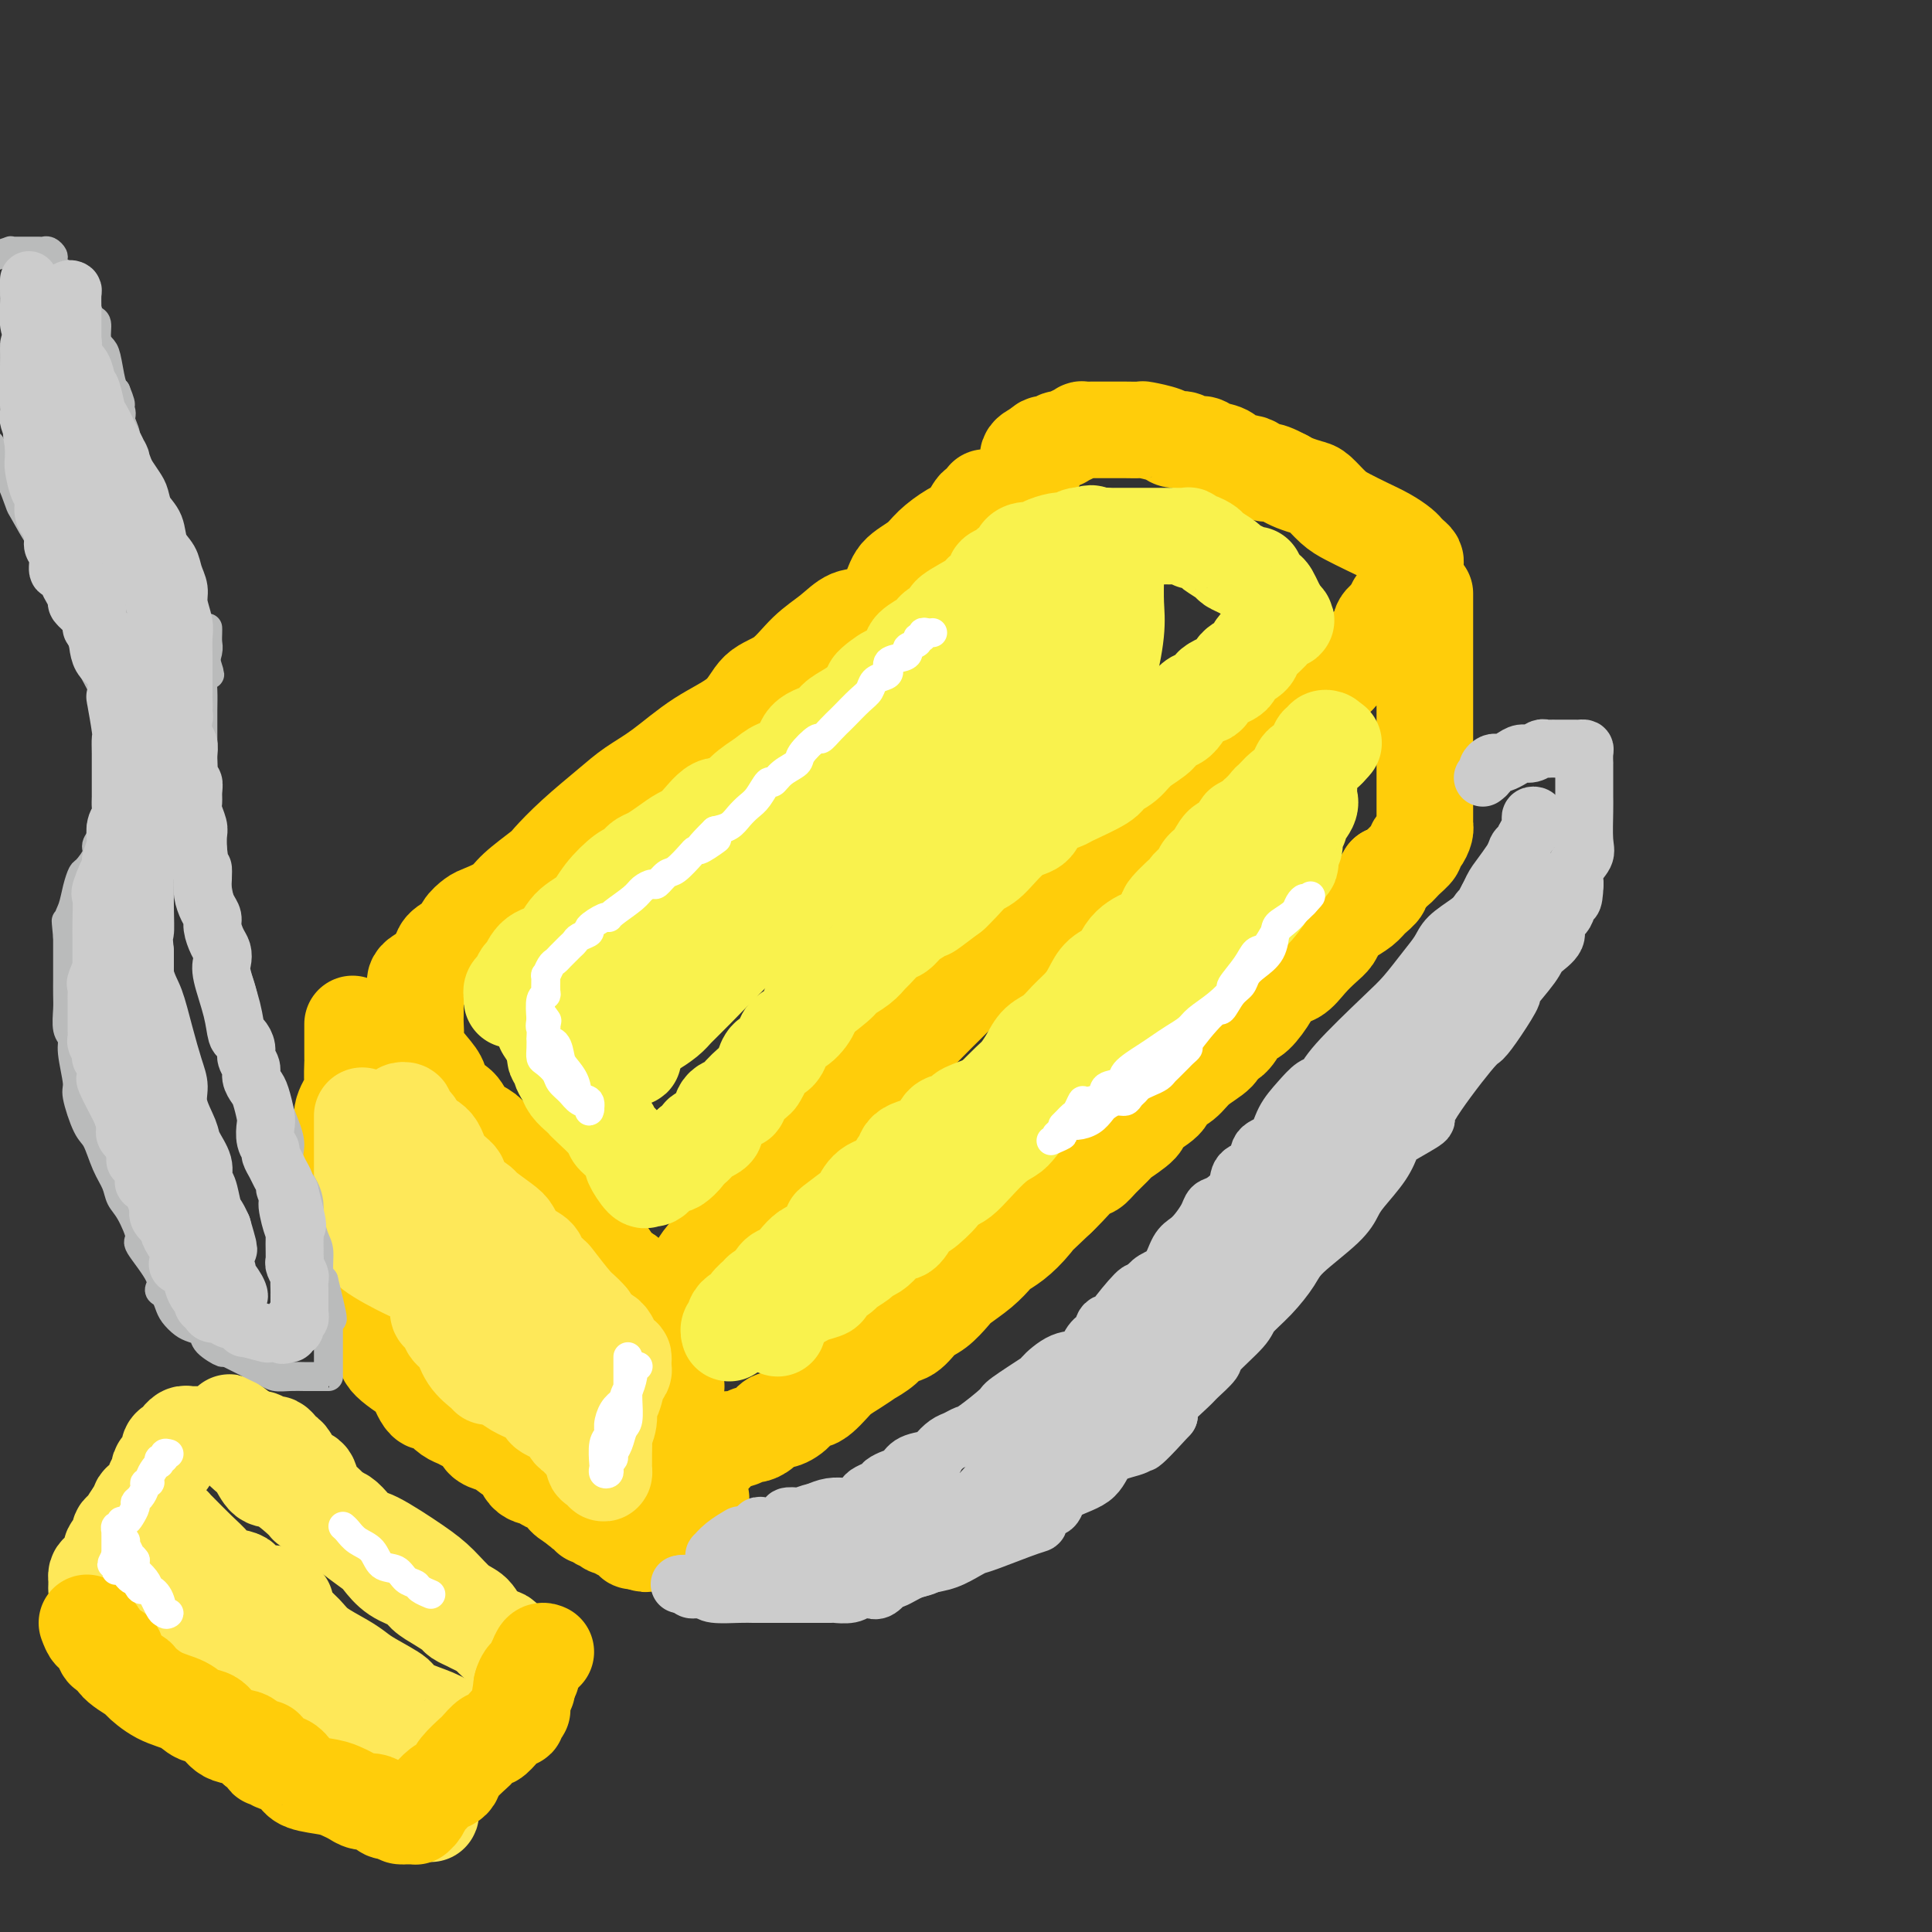 <svg viewBox='0 0 400 400' version='1.1' xmlns='http://www.w3.org/2000/svg' xmlns:xlink='http://www.w3.org/1999/xlink'><rect x="0" y="0" width="400" height="400" fill="#333333" stroke="none"/><g fill='none' stroke='rgb(255,205,10)' stroke-width='20' stroke-linecap='round' stroke-linejoin='round'><path d='M204,103c-0.353,0.925 -0.706,1.850 -1,2c-0.294,0.150 -0.527,-0.476 -1,0c-0.473,0.476 -1.184,2.055 -2,3c-0.816,0.945 -1.736,1.255 -3,2c-1.264,0.745 -2.872,1.923 -4,3c-1.128,1.077 -1.775,2.052 -3,3c-1.225,0.948 -3.029,1.870 -4,3c-0.971,1.130 -1.109,2.467 -2,4c-0.891,1.533 -2.537,3.261 -4,4c-1.463,0.739 -2.745,0.489 -4,1c-1.255,0.511 -2.485,1.784 -4,3c-1.515,1.216 -3.315,2.374 -5,4c-1.685,1.626 -3.254,3.719 -5,5c-1.746,1.281 -3.671,1.749 -5,3c-1.329,1.251 -2.064,3.284 -4,5c-1.936,1.716 -5.072,3.115 -8,5c-2.928,1.885 -5.646,4.256 -8,6c-2.354,1.744 -4.343,2.860 -6,4c-1.657,1.140 -2.983,2.304 -5,4c-2.017,1.696 -4.727,3.924 -7,6c-2.273,2.076 -4.111,3.999 -5,5c-0.889,1.001 -0.828,1.079 -2,2c-1.172,0.921 -3.575,2.683 -5,4c-1.425,1.317 -1.871,2.187 -3,3c-1.129,0.813 -2.940,1.569 -4,2c-1.060,0.431 -1.369,0.538 -2,1c-0.631,0.462 -1.583,1.278 -2,2c-0.417,0.722 -0.297,1.348 -1,2c-0.703,0.652 -2.228,1.329 -3,2c-0.772,0.671 -0.792,1.334 -1,2c-0.208,0.666 -0.604,1.333 -1,2'/><path d='M90,200c-5.978,5.572 -2.922,3.004 -2,2c0.922,-1.004 -0.289,-0.442 -1,0c-0.711,0.442 -0.923,0.765 -1,1c-0.077,0.235 -0.021,0.381 0,1c0.021,0.619 0.005,1.712 0,2c-0.005,0.288 -0.001,-0.228 0,0c0.001,0.228 -0.002,1.200 0,2c0.002,0.800 0.010,1.428 0,2c-0.010,0.572 -0.038,1.086 0,2c0.038,0.914 0.141,2.227 0,3c-0.141,0.773 -0.525,1.007 0,2c0.525,0.993 1.960,2.745 3,4c1.040,1.255 1.686,2.013 2,3c0.314,0.987 0.297,2.203 1,3c0.703,0.797 2.127,1.176 3,2c0.873,0.824 1.194,2.093 2,3c0.806,0.907 2.096,1.452 3,2c0.904,0.548 1.420,1.099 2,2c0.580,0.901 1.223,2.153 2,3c0.777,0.847 1.687,1.289 3,2c1.313,0.711 3.028,1.690 4,3c0.972,1.310 1.201,2.951 2,4c0.799,1.049 2.167,1.508 3,2c0.833,0.492 1.129,1.019 2,2c0.871,0.981 2.316,2.417 3,3c0.684,0.583 0.607,0.312 1,1c0.393,0.688 1.257,2.336 2,3c0.743,0.664 1.364,0.343 2,1c0.636,0.657 1.287,2.292 2,3c0.713,0.708 1.490,0.488 2,1c0.510,0.512 0.755,1.756 1,3'/><path d='M131,267c6.442,6.465 3.046,2.626 2,1c-1.046,-1.626 0.259,-1.039 1,0c0.741,1.039 0.919,2.529 1,3c0.081,0.471 0.064,-0.077 0,0c-0.064,0.077 -0.174,0.779 0,1c0.174,0.221 0.631,-0.041 1,0c0.369,0.041 0.651,0.384 1,0c0.349,-0.384 0.764,-1.495 1,-2c0.236,-0.505 0.294,-0.404 1,-1c0.706,-0.596 2.062,-1.889 3,-3c0.938,-1.111 1.460,-2.040 2,-3c0.540,-0.960 1.099,-1.949 2,-3c0.901,-1.051 2.143,-2.162 3,-3c0.857,-0.838 1.327,-1.401 2,-2c0.673,-0.599 1.548,-1.234 2,-2c0.452,-0.766 0.479,-1.663 1,-2c0.521,-0.337 1.534,-0.115 2,-1c0.466,-0.885 0.385,-2.876 1,-4c0.615,-1.124 1.925,-1.382 3,-2c1.075,-0.618 1.915,-1.596 3,-3c1.085,-1.404 2.415,-3.233 3,-4c0.585,-0.767 0.425,-0.474 1,-1c0.575,-0.526 1.886,-1.873 3,-3c1.114,-1.127 2.031,-2.034 3,-3c0.969,-0.966 1.991,-1.990 3,-3c1.009,-1.010 2.004,-2.005 3,-3'/><path d='M179,224c6.862,-7.697 3.518,-3.938 3,-3c-0.518,0.938 1.790,-0.945 4,-3c2.210,-2.055 4.323,-4.281 6,-6c1.677,-1.719 2.919,-2.929 4,-4c1.081,-1.071 2.002,-2.001 3,-3c0.998,-0.999 2.073,-2.068 3,-3c0.927,-0.932 1.704,-1.728 3,-3c1.296,-1.272 3.110,-3.019 4,-4c0.890,-0.981 0.856,-1.197 2,-2c1.144,-0.803 3.465,-2.193 5,-4c1.535,-1.807 2.284,-4.031 3,-5c0.716,-0.969 1.398,-0.682 2,-1c0.602,-0.318 1.123,-1.240 2,-2c0.877,-0.760 2.108,-1.359 3,-2c0.892,-0.641 1.444,-1.326 2,-2c0.556,-0.674 1.115,-1.339 2,-2c0.885,-0.661 2.096,-1.318 3,-2c0.904,-0.682 1.501,-1.390 2,-2c0.499,-0.610 0.901,-1.123 2,-2c1.099,-0.877 2.895,-2.118 4,-3c1.105,-0.882 1.517,-1.406 2,-2c0.483,-0.594 1.035,-1.257 2,-2c0.965,-0.743 2.342,-1.565 3,-2c0.658,-0.435 0.598,-0.483 1,-1c0.402,-0.517 1.268,-1.504 2,-2c0.732,-0.496 1.332,-0.500 2,-1c0.668,-0.500 1.406,-1.495 2,-2c0.594,-0.505 1.045,-0.521 2,-1c0.955,-0.479 2.416,-1.423 3,-2c0.584,-0.577 0.292,-0.789 0,-1'/><path d='M260,150c6.667,-5.438 2.834,-2.034 2,-1c-0.834,1.034 1.332,-0.304 2,-1c0.668,-0.696 -0.160,-0.751 0,-1c0.160,-0.249 1.310,-0.692 2,-1c0.690,-0.308 0.920,-0.482 2,-1c1.080,-0.518 3.009,-1.379 4,-2c0.991,-0.621 1.043,-1.001 1,-1c-0.043,0.001 -0.180,0.385 0,0c0.180,-0.385 0.678,-1.538 1,-2c0.322,-0.462 0.468,-0.232 1,0c0.532,0.232 1.448,0.465 2,0c0.552,-0.465 0.739,-1.627 1,-2c0.261,-0.373 0.597,0.044 1,0c0.403,-0.044 0.875,-0.548 1,-1c0.125,-0.452 -0.095,-0.854 0,-1c0.095,-0.146 0.505,-0.038 1,0c0.495,0.038 1.074,0.007 1,0c-0.074,-0.007 -0.801,0.009 0,-1c0.801,-1.009 3.132,-3.044 4,-4c0.868,-0.956 0.274,-0.834 0,-1c-0.274,-0.166 -0.228,-0.622 0,-1c0.228,-0.378 0.638,-0.679 1,-1c0.362,-0.321 0.675,-0.663 1,-1c0.325,-0.337 0.663,-0.668 1,-1'/><path d='M289,126c1.813,-2.363 0.345,-1.272 0,-1c-0.345,0.272 0.433,-0.276 1,-1c0.567,-0.724 0.922,-1.622 1,-2c0.078,-0.378 -0.122,-0.234 0,-1c0.122,-0.766 0.566,-2.443 1,-3c0.434,-0.557 0.859,0.004 1,0c0.141,-0.004 -0.000,-0.575 0,-1c0.000,-0.425 0.142,-0.705 0,-1c-0.142,-0.295 -0.568,-0.607 -1,-1c-0.432,-0.393 -0.870,-0.868 -1,-1c-0.130,-0.132 0.047,0.077 0,0c-0.047,-0.077 -0.319,-0.442 -1,-1c-0.681,-0.558 -1.772,-1.309 -3,-2c-1.228,-0.691 -2.593,-1.323 -4,-2c-1.407,-0.677 -2.856,-1.400 -4,-2c-1.144,-0.600 -1.983,-1.078 -3,-2c-1.017,-0.922 -2.211,-2.288 -3,-3c-0.789,-0.712 -1.174,-0.769 -2,-1c-0.826,-0.231 -2.093,-0.638 -3,-1c-0.907,-0.362 -1.453,-0.681 -2,-1'/><path d='M266,99c-4.789,-2.572 -3.762,-1.004 -4,-1c-0.238,0.004 -1.740,-1.558 -3,-2c-1.260,-0.442 -2.277,0.237 -3,0c-0.723,-0.237 -1.152,-1.388 -2,-2c-0.848,-0.612 -2.115,-0.685 -3,-1c-0.885,-0.315 -1.390,-0.872 -2,-1c-0.610,-0.128 -1.327,0.172 -2,0c-0.673,-0.172 -1.302,-0.817 -2,-1c-0.698,-0.183 -1.466,0.094 -2,0c-0.534,-0.094 -0.835,-0.561 -2,-1c-1.165,-0.439 -3.193,-0.850 -4,-1c-0.807,-0.150 -0.392,-0.040 -1,0c-0.608,0.040 -2.239,0.011 -3,0c-0.761,-0.011 -0.652,-0.003 -1,0c-0.348,0.003 -1.153,0.001 -2,0c-0.847,-0.001 -1.738,0.000 -2,0c-0.262,-0.000 0.103,-0.001 0,0c-0.103,0.001 -0.674,0.003 -1,0c-0.326,-0.003 -0.407,-0.011 -1,0c-0.593,0.011 -1.699,0.042 -2,0c-0.301,-0.042 0.204,-0.156 0,0c-0.204,0.156 -1.115,0.581 -2,1c-0.885,0.419 -1.743,0.830 -2,1c-0.257,0.170 0.086,0.097 0,0c-0.086,-0.097 -0.600,-0.219 -1,0c-0.400,0.219 -0.684,0.780 -1,1c-0.316,0.220 -0.662,0.098 -1,0c-0.338,-0.098 -0.668,-0.171 -1,0c-0.332,0.171 -0.666,0.585 -1,1'/><path d='M215,93c-3.644,1.289 -1.756,2.511 -1,3c0.756,0.489 0.378,0.244 0,0'/><path d='M295,123c0.000,-0.096 0.000,-0.191 0,0c0.000,0.191 0.000,0.670 0,1c0.000,0.330 -0.000,0.511 0,1c0.000,0.489 0.000,1.285 0,2c-0.000,0.715 -0.000,1.350 0,2c0.000,0.650 0.000,1.314 0,2c-0.000,0.686 -0.000,1.393 0,3c0.000,1.607 0.000,4.114 0,5c-0.000,0.886 -0.000,0.152 0,1c0.000,0.848 0.000,3.280 0,5c-0.000,1.720 -0.000,2.729 0,4c0.000,1.271 0.000,2.803 0,4c-0.000,1.197 -0.000,2.060 0,3c0.000,0.940 0.000,1.957 0,3c-0.000,1.043 -0.000,2.111 0,3c0.000,0.889 0.000,1.600 0,2c-0.000,0.400 -0.000,0.488 0,1c0.000,0.512 0.000,1.448 0,2c-0.000,0.552 -0.000,0.722 0,1c0.000,0.278 0.001,0.665 0,1c-0.001,0.335 -0.003,0.618 0,1c0.003,0.382 0.011,0.862 0,1c-0.011,0.138 -0.040,-0.066 0,0c0.040,0.066 0.148,0.402 0,1c-0.148,0.598 -0.553,1.459 -1,2c-0.447,0.541 -0.935,0.761 -1,1c-0.065,0.239 0.292,0.497 0,1c-0.292,0.503 -1.232,1.251 -2,2c-0.768,0.749 -1.362,1.500 -2,2c-0.638,0.500 -1.319,0.750 -2,1'/><path d='M287,181c-1.364,2.131 -0.775,2.458 -1,3c-0.225,0.542 -1.264,1.300 -2,2c-0.736,0.700 -1.169,1.342 -2,2c-0.831,0.658 -2.060,1.334 -3,2c-0.940,0.666 -1.591,1.324 -2,2c-0.409,0.676 -0.575,1.370 -1,2c-0.425,0.630 -1.110,1.196 -2,2c-0.890,0.804 -1.985,1.848 -3,3c-1.015,1.152 -1.949,2.414 -3,3c-1.051,0.586 -2.217,0.498 -3,1c-0.783,0.502 -1.182,1.595 -2,3c-0.818,1.405 -2.055,3.121 -3,4c-0.945,0.879 -1.598,0.920 -2,1c-0.402,0.080 -0.551,0.198 -1,1c-0.449,0.802 -1.197,2.287 -2,3c-0.803,0.713 -1.663,0.652 -2,1c-0.337,0.348 -0.153,1.103 -1,2c-0.847,0.897 -2.725,1.935 -4,3c-1.275,1.065 -1.945,2.157 -3,3c-1.055,0.843 -2.494,1.438 -3,2c-0.506,0.562 -0.081,1.090 -1,2c-0.919,0.910 -3.184,2.201 -4,3c-0.816,0.799 -0.183,1.107 -1,2c-0.817,0.893 -3.086,2.370 -4,3c-0.914,0.630 -0.475,0.413 -1,1c-0.525,0.587 -2.014,1.978 -3,3c-0.986,1.022 -1.471,1.676 -2,2c-0.529,0.324 -1.104,0.318 -2,1c-0.896,0.682 -2.113,2.052 -3,3c-0.887,0.948 -1.443,1.474 -2,2'/><path d='M219,248c-11.417,10.980 -5.961,4.929 -4,3c1.961,-1.929 0.427,0.262 -1,2c-1.427,1.738 -2.746,3.022 -4,4c-1.254,0.978 -2.442,1.650 -3,2c-0.558,0.350 -0.484,0.377 -1,1c-0.516,0.623 -1.622,1.842 -3,3c-1.378,1.158 -3.029,2.254 -4,3c-0.971,0.746 -1.261,1.141 -2,2c-0.739,0.859 -1.925,2.183 -3,3c-1.075,0.817 -2.037,1.127 -3,2c-0.963,0.873 -1.926,2.309 -3,3c-1.074,0.691 -2.258,0.636 -3,1c-0.742,0.364 -1.042,1.147 -2,2c-0.958,0.853 -2.574,1.775 -3,2c-0.426,0.225 0.339,-0.249 0,0c-0.339,0.249 -1.781,1.220 -3,2c-1.219,0.780 -2.215,1.371 -3,2c-0.785,0.629 -1.360,1.298 -2,2c-0.640,0.702 -1.344,1.436 -2,2c-0.656,0.564 -1.264,0.958 -2,1c-0.736,0.042 -1.600,-0.270 -2,0c-0.400,0.270 -0.335,1.120 -1,2c-0.665,0.880 -2.061,1.790 -3,2c-0.939,0.210 -1.420,-0.280 -2,0c-0.580,0.280 -1.257,1.328 -2,2c-0.743,0.672 -1.551,0.967 -2,1c-0.449,0.033 -0.540,-0.196 -1,0c-0.460,0.196 -1.288,0.815 -2,1c-0.712,0.185 -1.307,-0.066 -2,0c-0.693,0.066 -1.484,0.447 -2,1c-0.516,0.553 -0.758,1.276 -1,2'/><path d='M148,301c-6.310,4.110 -2.086,1.886 -1,1c1.086,-0.886 -0.967,-0.433 -2,0c-1.033,0.433 -1.048,0.846 -1,1c0.048,0.154 0.158,0.050 0,0c-0.158,-0.050 -0.586,-0.044 -1,0c-0.414,0.044 -0.815,0.128 -1,0c-0.185,-0.128 -0.155,-0.468 0,-1c0.155,-0.532 0.434,-1.255 0,-2c-0.434,-0.745 -1.580,-1.510 -2,-2c-0.420,-0.490 -0.112,-0.705 0,-1c0.112,-0.295 0.030,-0.672 0,-1c-0.030,-0.328 -0.008,-0.609 0,-1c0.008,-0.391 0.002,-0.892 0,-1c-0.002,-0.108 -0.001,0.179 0,0c0.001,-0.179 0.000,-0.822 0,-1c-0.000,-0.178 -0.000,0.110 0,0c0.000,-0.110 0.000,-0.617 0,-1c-0.000,-0.383 -0.000,-0.642 0,-1c0.000,-0.358 0.000,-0.817 0,-1c-0.000,-0.183 -0.000,-0.092 0,0'/><path d='M140,290c-0.311,-2.689 -0.089,-2.911 0,-3c0.089,-0.089 0.044,-0.044 0,0'/><path d='M73,212c0.000,0.384 0.000,0.768 0,1c-0.000,0.232 -0.001,0.311 0,1c0.001,0.689 0.002,1.989 0,3c-0.002,1.011 -0.008,1.734 0,2c0.008,0.266 0.031,0.076 0,1c-0.031,0.924 -0.116,2.961 0,4c0.116,1.039 0.433,1.078 0,2c-0.433,0.922 -1.618,2.725 -2,4c-0.382,1.275 0.037,2.021 0,3c-0.037,0.979 -0.532,2.192 -1,3c-0.468,0.808 -0.910,1.211 -1,2c-0.090,0.789 0.172,1.963 0,3c-0.172,1.037 -0.777,1.936 -1,3c-0.223,1.064 -0.064,2.292 0,3c0.064,0.708 0.031,0.897 0,2c-0.031,1.103 -0.061,3.121 0,4c0.061,0.879 0.212,0.618 0,1c-0.212,0.382 -0.789,1.408 -1,2c-0.211,0.592 -0.057,0.750 0,1c0.057,0.250 0.015,0.592 0,1c-0.015,0.408 -0.004,0.883 0,1c0.004,0.117 0.001,-0.122 0,0c-0.001,0.122 -0.001,0.606 0,1c0.001,0.394 0.003,0.700 0,1c-0.003,0.300 -0.013,0.595 0,1c0.013,0.405 0.048,0.921 0,1c-0.048,0.079 -0.178,-0.278 0,0c0.178,0.278 0.663,1.190 1,2c0.337,0.810 0.525,1.517 1,2c0.475,0.483 1.238,0.741 2,1'/><path d='M71,268c0.772,2.254 0.702,1.888 1,2c0.298,0.112 0.962,0.701 1,1c0.038,0.299 -0.551,0.307 0,1c0.551,0.693 2.243,2.072 3,3c0.757,0.928 0.578,1.405 1,2c0.422,0.595 1.446,1.308 2,2c0.554,0.692 0.637,1.364 1,2c0.363,0.636 1.004,1.238 2,2c0.996,0.762 2.346,1.684 3,2c0.654,0.316 0.612,0.025 1,1c0.388,0.975 1.206,3.217 2,4c0.794,0.783 1.563,0.108 2,0c0.437,-0.108 0.541,0.351 1,1c0.459,0.649 1.274,1.487 2,2c0.726,0.513 1.364,0.701 2,1c0.636,0.299 1.271,0.709 2,1c0.729,0.291 1.550,0.465 2,1c0.450,0.535 0.527,1.433 1,2c0.473,0.567 1.343,0.803 2,1c0.657,0.197 1.100,0.354 2,1c0.900,0.646 2.256,1.780 3,2c0.744,0.220 0.877,-0.473 1,0c0.123,0.473 0.236,2.112 1,3c0.764,0.888 2.179,1.026 3,1c0.821,-0.026 1.047,-0.214 1,0c-0.047,0.214 -0.369,0.830 0,1c0.369,0.170 1.428,-0.106 2,0c0.572,0.106 0.659,0.596 1,1c0.341,0.404 0.938,0.724 1,1c0.062,0.276 -0.411,0.507 0,1c0.411,0.493 1.705,1.246 3,2'/><path d='M120,312c4.907,3.338 1.174,0.683 0,0c-1.174,-0.683 0.210,0.606 1,1c0.790,0.394 0.985,-0.106 1,0c0.015,0.106 -0.150,0.817 0,1c0.150,0.183 0.614,-0.161 1,0c0.386,0.161 0.695,0.827 1,1c0.305,0.173 0.607,-0.146 1,0c0.393,0.146 0.879,0.756 1,1c0.121,0.244 -0.123,0.121 0,0c0.123,-0.121 0.611,-0.239 1,0c0.389,0.239 0.678,0.835 1,1c0.322,0.165 0.677,-0.099 1,0c0.323,0.099 0.612,0.563 1,1c0.388,0.437 0.874,0.849 1,1c0.126,0.151 -0.107,0.043 0,0c0.107,-0.043 0.553,-0.022 1,0'/><path d='M132,319c2.265,1.132 1.928,0.462 2,0c0.072,-0.462 0.551,-0.716 1,-1c0.449,-0.284 0.866,-0.600 1,-1c0.134,-0.400 -0.015,-0.886 0,-1c0.015,-0.114 0.194,0.142 1,0c0.806,-0.142 2.241,-0.683 3,-1c0.759,-0.317 0.844,-0.411 1,-1c0.156,-0.589 0.382,-1.673 1,-2c0.618,-0.327 1.628,0.104 2,0c0.372,-0.104 0.106,-0.744 0,-1c-0.106,-0.256 -0.053,-0.128 0,0'/><path d='M144,311c2.000,-1.333 1.000,-0.667 0,0'/></g>
<g fill='none' stroke='rgb(254,232,89)' stroke-width='20' stroke-linecap='round' stroke-linejoin='round'><path d='M75,231c-0.000,0.380 -0.000,0.759 0,1c0.000,0.241 0.000,0.343 0,1c-0.000,0.657 -0.000,1.869 0,3c0.000,1.131 0.000,2.180 0,3c-0.000,0.820 -0.000,1.412 0,2c0.000,0.588 0.000,1.173 0,2c-0.000,0.827 -0.000,1.898 0,3c0.000,1.102 0.001,2.236 0,3c-0.001,0.764 -0.005,1.157 0,2c0.005,0.843 0.020,2.137 0,3c-0.020,0.863 -0.076,1.297 0,2c0.076,0.703 0.283,1.676 2,3c1.717,1.324 4.942,3.000 7,4c2.058,1.000 2.948,1.324 4,2c1.052,0.676 2.267,1.704 3,2c0.733,0.296 0.984,-0.139 1,0c0.016,0.139 -0.202,0.853 0,1c0.202,0.147 0.823,-0.273 1,0c0.177,0.273 -0.090,1.240 0,2c0.090,0.760 0.537,1.312 1,2c0.463,0.688 0.942,1.511 2,3c1.058,1.489 2.696,3.645 4,5c1.304,1.355 2.273,1.910 3,3c0.727,1.090 1.213,2.715 3,4c1.787,1.285 4.874,2.228 6,3c1.126,0.772 0.290,1.372 1,2c0.710,0.628 2.967,1.284 4,2c1.033,0.716 0.844,1.491 1,2c0.156,0.509 0.657,0.752 1,1c0.343,0.248 0.526,0.499 1,1c0.474,0.501 1.237,1.250 2,2'/><path d='M122,300c2.657,2.650 1.300,2.774 1,3c-0.300,0.226 0.455,0.553 1,1c0.545,0.447 0.878,1.013 1,1c0.122,-0.013 0.032,-0.604 0,-1c-0.032,-0.396 -0.004,-0.598 0,-1c0.004,-0.402 -0.014,-1.004 0,-2c0.014,-0.996 0.059,-2.386 0,-3c-0.059,-0.614 -0.222,-0.453 0,-1c0.222,-0.547 0.829,-1.802 1,-3c0.171,-1.198 -0.094,-2.338 0,-3c0.094,-0.662 0.547,-0.846 1,-2c0.453,-1.154 0.906,-3.278 1,-4c0.094,-0.722 -0.170,-0.041 0,0c0.170,0.041 0.776,-0.560 1,-1c0.224,-0.440 0.068,-0.721 0,-1c-0.068,-0.279 -0.049,-0.556 0,-1c0.049,-0.444 0.126,-1.055 0,-1c-0.126,0.055 -0.457,0.778 -1,0c-0.543,-0.778 -1.300,-3.056 -2,-4c-0.700,-0.944 -1.343,-0.556 -2,-1c-0.657,-0.444 -1.329,-1.722 -2,-3'/><path d='M122,273c-1.528,-1.778 -1.846,-1.722 -3,-3c-1.154,-1.278 -3.142,-3.888 -4,-5c-0.858,-1.112 -0.587,-0.725 -1,-1c-0.413,-0.275 -1.512,-1.213 -2,-2c-0.488,-0.787 -0.367,-1.423 -1,-2c-0.633,-0.577 -2.022,-1.094 -3,-2c-0.978,-0.906 -1.546,-2.200 -2,-3c-0.454,-0.800 -0.795,-1.106 -2,-2c-1.205,-0.894 -3.275,-2.377 -4,-3c-0.725,-0.623 -0.104,-0.387 -1,-1c-0.896,-0.613 -3.309,-2.075 -4,-3c-0.691,-0.925 0.339,-1.311 0,-2c-0.339,-0.689 -2.046,-1.680 -3,-3c-0.954,-1.320 -1.155,-2.970 -2,-4c-0.845,-1.030 -2.335,-1.440 -3,-2c-0.665,-0.560 -0.504,-1.272 -1,-2c-0.496,-0.728 -1.650,-1.474 -2,-2c-0.350,-0.526 0.102,-0.832 0,-1c-0.102,-0.168 -0.759,-0.196 -1,0c-0.241,0.196 -0.064,0.617 0,1c0.064,0.383 0.017,0.729 0,1c-0.017,0.271 -0.005,0.468 0,1c0.005,0.532 0.001,1.400 0,2c-0.001,0.600 -0.000,0.931 0,2c0.000,1.069 0.000,2.877 0,4c-0.000,1.123 -0.000,1.562 0,2'/><path d='M83,243c-0.203,2.374 -0.210,2.309 0,3c0.210,0.691 0.638,2.139 1,3c0.362,0.861 0.660,1.137 1,2c0.340,0.863 0.724,2.314 1,3c0.276,0.686 0.445,0.606 1,1c0.555,0.394 1.496,1.260 2,2c0.504,0.740 0.573,1.354 1,2c0.427,0.646 1.214,1.325 2,2c0.786,0.675 1.572,1.347 2,2c0.428,0.653 0.497,1.288 1,2c0.503,0.712 1.441,1.500 2,2c0.559,0.500 0.740,0.710 1,1c0.260,0.290 0.598,0.658 1,1c0.402,0.342 0.869,0.658 1,1c0.131,0.342 -0.072,0.710 0,1c0.072,0.290 0.419,0.501 1,1c0.581,0.499 1.395,1.286 2,2c0.605,0.714 1.002,1.356 1,2c-0.002,0.644 -0.403,1.289 0,2c0.403,0.711 1.611,1.487 2,2c0.389,0.513 -0.039,0.765 0,1c0.039,0.235 0.546,0.455 1,1c0.454,0.545 0.854,1.414 1,2c0.146,0.586 0.039,0.889 0,1c-0.039,0.111 -0.011,0.032 0,0c0.011,-0.032 0.006,-0.016 0,0'/><path d='M108,285c3.067,4.762 -0.266,1.168 -2,-1c-1.734,-2.168 -1.869,-2.909 -2,-3c-0.131,-0.091 -0.260,0.466 -1,0c-0.740,-0.466 -2.092,-1.957 -3,-3c-0.908,-1.043 -1.371,-1.637 -2,-2c-0.629,-0.363 -1.424,-0.493 -2,-1c-0.576,-0.507 -0.932,-1.391 -1,-2c-0.068,-0.609 0.153,-0.943 0,-1c-0.153,-0.057 -0.679,0.164 -1,0c-0.321,-0.164 -0.438,-0.713 -1,-1c-0.562,-0.287 -1.570,-0.311 -2,0c-0.430,0.311 -0.282,0.957 0,1c0.282,0.043 0.699,-0.518 1,0c0.301,0.518 0.487,2.114 1,3c0.513,0.886 1.353,1.061 2,2c0.647,0.939 1.101,2.644 2,4c0.899,1.356 2.242,2.365 3,3c0.758,0.635 0.931,0.896 1,1c0.069,0.104 0.035,0.052 0,0'/><path d='M47,298c0.357,-0.062 0.714,-0.125 1,0c0.286,0.125 0.500,0.436 1,1c0.500,0.564 1.288,1.381 2,2c0.712,0.619 1.350,1.040 2,2c0.650,0.960 1.311,2.459 2,3c0.689,0.541 1.407,0.123 3,1c1.593,0.877 4.063,3.049 5,4c0.937,0.951 0.342,0.682 1,1c0.658,0.318 2.570,1.225 4,2c1.430,0.775 2.377,1.419 3,2c0.623,0.581 0.923,1.100 2,2c1.077,0.900 2.931,2.180 4,3c1.069,0.820 1.353,1.178 2,2c0.647,0.822 1.659,2.108 3,3c1.341,0.892 3.013,1.391 4,2c0.987,0.609 1.290,1.329 2,2c0.710,0.671 1.828,1.293 3,2c1.172,0.707 2.398,1.498 3,2c0.602,0.502 0.580,0.713 1,1c0.420,0.287 1.282,0.649 2,1c0.718,0.351 1.292,0.689 2,1c0.708,0.311 1.549,0.594 2,1c0.451,0.406 0.513,0.933 1,1c0.487,0.067 1.400,-0.328 2,0c0.600,0.328 0.886,1.379 1,2c0.114,0.621 0.057,0.810 0,1'/><path d='M105,342c8.841,6.681 1.944,1.383 -1,-1c-2.944,-2.383 -1.936,-1.852 -2,-2c-0.064,-0.148 -1.202,-0.974 -2,-2c-0.798,-1.026 -1.257,-2.251 -2,-3c-0.743,-0.749 -1.770,-1.022 -3,-2c-1.230,-0.978 -2.661,-2.660 -4,-4c-1.339,-1.340 -2.585,-2.338 -5,-4c-2.415,-1.662 -5.999,-3.989 -8,-5c-2.001,-1.011 -2.420,-0.705 -3,-1c-0.580,-0.295 -1.320,-1.192 -2,-2c-0.680,-0.808 -1.299,-1.528 -2,-2c-0.701,-0.472 -1.482,-0.698 -2,-1c-0.518,-0.302 -0.771,-0.681 -1,-1c-0.229,-0.319 -0.432,-0.579 -1,-1c-0.568,-0.421 -1.500,-1.002 -2,-2c-0.500,-0.998 -0.568,-2.414 -1,-3c-0.432,-0.586 -1.229,-0.343 -2,-1c-0.771,-0.657 -1.516,-2.214 -2,-3c-0.484,-0.786 -0.708,-0.799 -1,-1c-0.292,-0.201 -0.652,-0.589 -1,-1c-0.348,-0.411 -0.685,-0.846 -1,-1c-0.315,-0.154 -0.609,-0.027 -1,0c-0.391,0.027 -0.878,-0.045 -1,0c-0.122,0.045 0.122,0.208 0,0c-0.122,-0.208 -0.610,-0.787 -1,-1c-0.390,-0.213 -0.683,-0.061 -1,0c-0.317,0.061 -0.659,0.030 -1,0'/><path d='M52,298c-8.377,-6.808 -2.821,-1.828 -1,0c1.821,1.828 -0.093,0.504 -1,0c-0.907,-0.504 -0.806,-0.188 -1,0c-0.194,0.188 -0.682,0.246 -1,0c-0.318,-0.246 -0.465,-0.798 -1,-1c-0.535,-0.202 -1.456,-0.054 -2,0c-0.544,0.054 -0.709,0.015 -1,0c-0.291,-0.015 -0.708,-0.005 -1,0c-0.292,0.005 -0.461,0.005 -1,0c-0.539,-0.005 -1.450,-0.016 -2,0c-0.550,0.016 -0.738,0.060 -1,0c-0.262,-0.060 -0.596,-0.224 -1,0c-0.404,0.224 -0.878,0.837 -1,1c-0.122,0.163 0.108,-0.125 0,0c-0.108,0.125 -0.555,0.664 -1,1c-0.445,0.336 -0.889,0.470 -1,1c-0.111,0.530 0.110,1.457 0,2c-0.110,0.543 -0.551,0.703 -1,1c-0.449,0.297 -0.907,0.731 -1,1c-0.093,0.269 0.177,0.373 0,1c-0.177,0.627 -0.803,1.779 -1,2c-0.197,0.221 0.036,-0.488 0,0c-0.036,0.488 -0.339,2.172 -1,3c-0.661,0.828 -1.678,0.800 -2,1c-0.322,0.200 0.051,0.629 0,1c-0.051,0.371 -0.525,0.686 -1,1'/><path d='M28,313c-1.960,2.880 -1.361,2.081 -1,2c0.361,-0.081 0.485,0.557 0,1c-0.485,0.443 -1.579,0.693 -2,1c-0.421,0.307 -0.170,0.673 0,1c0.170,0.327 0.257,0.615 0,1c-0.257,0.385 -0.860,0.866 -1,1c-0.140,0.134 0.183,-0.080 0,0c-0.183,0.080 -0.872,0.455 -1,1c-0.128,0.545 0.305,1.259 0,2c-0.305,0.741 -1.350,1.509 -2,2c-0.650,0.491 -0.907,0.703 -1,1c-0.093,0.297 -0.024,0.677 0,1c0.024,0.323 0.003,0.587 0,1c-0.003,0.413 0.010,0.974 0,1c-0.010,0.026 -0.045,-0.484 0,0c0.045,0.484 0.168,1.961 1,3c0.832,1.039 2.372,1.641 3,2c0.628,0.359 0.342,0.476 1,1c0.658,0.524 2.259,1.454 3,2c0.741,0.546 0.621,0.707 1,1c0.379,0.293 1.256,0.718 2,1c0.744,0.282 1.354,0.422 2,1c0.646,0.578 1.327,1.594 2,2c0.673,0.406 1.336,0.203 2,0'/><path d='M37,342c3.160,1.831 3.059,1.408 4,2c0.941,0.592 2.924,2.199 4,3c1.076,0.801 1.247,0.796 2,1c0.753,0.204 2.089,0.618 3,1c0.911,0.382 1.396,0.732 2,1c0.604,0.268 1.327,0.453 2,1c0.673,0.547 1.296,1.455 2,2c0.704,0.545 1.489,0.728 2,1c0.511,0.272 0.748,0.632 1,1c0.252,0.368 0.520,0.742 1,1c0.480,0.258 1.174,0.398 2,1c0.826,0.602 1.785,1.666 2,2c0.215,0.334 -0.312,-0.060 0,0c0.312,0.060 1.464,0.576 2,1c0.536,0.424 0.455,0.758 1,1c0.545,0.242 1.714,0.394 3,1c1.286,0.606 2.687,1.668 3,2c0.313,0.332 -0.463,-0.066 0,0c0.463,0.066 2.166,0.596 3,1c0.834,0.404 0.801,0.682 1,1c0.199,0.318 0.632,0.677 1,1c0.368,0.323 0.672,0.611 1,1c0.328,0.389 0.679,0.879 1,1c0.321,0.121 0.612,-0.126 1,0c0.388,0.126 0.874,0.626 1,1c0.126,0.374 -0.107,0.622 0,1c0.107,0.378 0.554,0.885 1,1c0.446,0.115 0.889,-0.161 1,0c0.111,0.161 -0.111,0.760 0,1c0.111,0.240 0.556,0.120 1,0'/><path d='M85,373c7.648,4.844 2.769,1.453 1,0c-1.769,-1.453 -0.429,-0.970 0,-1c0.429,-0.030 -0.054,-0.574 0,-1c0.054,-0.426 0.644,-0.733 1,-1c0.356,-0.267 0.476,-0.495 1,-1c0.524,-0.505 1.451,-1.288 2,-2c0.549,-0.712 0.720,-1.353 1,-2c0.280,-0.647 0.668,-1.301 1,-2c0.332,-0.699 0.609,-1.443 1,-2c0.391,-0.557 0.896,-0.926 1,-1c0.104,-0.074 -0.193,0.146 0,0c0.193,-0.146 0.876,-0.659 1,-1c0.124,-0.341 -0.313,-0.509 -1,-1c-0.687,-0.491 -1.626,-1.304 -3,-2c-1.374,-0.696 -3.183,-1.275 -5,-2c-1.817,-0.725 -3.643,-1.597 -4,-2c-0.357,-0.403 0.753,-0.338 0,-1c-0.753,-0.662 -3.369,-2.053 -5,-3c-1.631,-0.947 -2.276,-1.451 -3,-2c-0.724,-0.549 -1.528,-1.144 -3,-2c-1.472,-0.856 -3.614,-1.972 -5,-3c-1.386,-1.028 -2.018,-1.969 -3,-3c-0.982,-1.031 -2.315,-2.153 -4,-3c-1.685,-0.847 -3.723,-1.420 -5,-2c-1.277,-0.580 -1.793,-1.166 -3,-2c-1.207,-0.834 -3.103,-1.917 -5,-3'/><path d='M46,328c-7.653,-4.514 -4.285,-1.800 -3,-1c1.285,0.800 0.486,-0.313 0,-1c-0.486,-0.687 -0.659,-0.947 -1,-1c-0.341,-0.053 -0.851,0.099 -1,0c-0.149,-0.099 0.061,-0.451 0,-1c-0.061,-0.549 -0.395,-1.296 -1,-2c-0.605,-0.704 -1.482,-1.365 -2,-2c-0.518,-0.635 -0.676,-1.243 -1,-2c-0.324,-0.757 -0.812,-1.661 -1,-2c-0.188,-0.339 -0.075,-0.112 0,0c0.075,0.112 0.112,0.109 1,1c0.888,0.891 2.627,2.676 4,4c1.373,1.324 2.379,2.187 3,3c0.621,0.813 0.858,1.577 2,2c1.142,0.423 3.188,0.505 4,1c0.812,0.495 0.388,1.403 1,2c0.612,0.597 2.259,0.882 3,1c0.741,0.118 0.577,0.070 1,0c0.423,-0.070 1.433,-0.163 2,0c0.567,0.163 0.691,0.582 1,1c0.309,0.418 0.803,0.834 1,1c0.197,0.166 0.099,0.083 0,0'/></g>
<g fill='none' stroke='rgb(255,205,10)' stroke-width='20' stroke-linecap='round' stroke-linejoin='round'><path d='M18,336c0.337,0.889 0.673,1.778 1,2c0.327,0.222 0.644,-0.223 1,0c0.356,0.223 0.751,1.114 1,2c0.249,0.886 0.351,1.765 1,2c0.649,0.235 1.845,-0.176 2,0c0.155,0.176 -0.730,0.939 0,2c0.730,1.061 3.076,2.421 4,3c0.924,0.579 0.425,0.376 1,1c0.575,0.624 2.225,2.073 4,3c1.775,0.927 3.677,1.332 5,2c1.323,0.668 2.069,1.599 3,2c0.931,0.401 2.047,0.273 3,1c0.953,0.727 1.743,2.308 3,3c1.257,0.692 2.981,0.496 4,1c1.019,0.504 1.333,1.708 2,2c0.667,0.292 1.687,-0.330 2,0c0.313,0.330 -0.081,1.611 0,2c0.081,0.389 0.638,-0.113 1,0c0.362,0.113 0.530,0.842 1,1c0.470,0.158 1.242,-0.256 2,0c0.758,0.256 1.501,1.182 2,2c0.499,0.818 0.752,1.530 2,2c1.248,0.470 3.489,0.700 5,1c1.511,0.300 2.293,0.672 3,1c0.707,0.328 1.340,0.614 2,1c0.660,0.386 1.347,0.874 2,1c0.653,0.126 1.272,-0.110 2,0c0.728,0.110 1.566,0.566 2,1c0.434,0.434 0.463,0.848 1,1c0.537,0.152 1.582,0.044 2,0c0.418,-0.044 0.209,-0.022 0,0'/><path d='M82,375c3.117,1.155 1.409,1.042 1,1c-0.409,-0.042 0.482,-0.013 1,0c0.518,0.013 0.664,0.011 1,0c0.336,-0.011 0.863,-0.029 1,0c0.137,0.029 -0.115,0.106 0,0c0.115,-0.106 0.598,-0.396 1,-1c0.402,-0.604 0.724,-1.523 1,-2c0.276,-0.477 0.506,-0.511 1,-1c0.494,-0.489 1.254,-1.434 2,-2c0.746,-0.566 1.480,-0.752 2,-1c0.520,-0.248 0.826,-0.558 1,-1c0.174,-0.442 0.217,-1.017 1,-2c0.783,-0.983 2.307,-2.374 3,-3c0.693,-0.626 0.556,-0.487 1,-1c0.444,-0.513 1.468,-1.678 2,-2c0.532,-0.322 0.572,0.198 1,0c0.428,-0.198 1.243,-1.115 2,-2c0.757,-0.885 1.457,-1.739 2,-2c0.543,-0.261 0.930,0.071 1,0c0.070,-0.071 -0.177,-0.544 0,-1c0.177,-0.456 0.780,-0.896 1,-1c0.220,-0.104 0.059,0.127 0,0c-0.059,-0.127 -0.016,-0.611 0,-1c0.016,-0.389 0.005,-0.683 0,-1c-0.005,-0.317 -0.002,-0.659 0,-1'/><path d='M108,351c2.167,-2.583 0.583,-0.542 0,0c-0.583,0.542 -0.167,-0.417 0,-1c0.167,-0.583 0.083,-0.792 0,-1'/><path d='M108,349c0.167,-0.760 0.584,-1.661 1,-2c0.416,-0.339 0.830,-0.116 1,0c0.170,0.116 0.097,0.124 0,0c-0.097,-0.124 -0.218,-0.379 0,-1c0.218,-0.621 0.777,-1.606 1,-2c0.223,-0.394 0.112,-0.197 0,0'/><path d='M111,344c0.311,-0.844 0.622,-1.689 1,-2c0.378,-0.311 0.822,-0.089 1,0c0.178,0.089 0.089,0.044 0,0'/></g>
<g fill='none' stroke='rgb(249,242,77)' stroke-width='20' stroke-linecap='round' stroke-linejoin='round'><path d='M106,207c-0.006,-0.449 -0.013,-0.898 0,-1c0.013,-0.102 0.045,0.143 0,0c-0.045,-0.143 -0.166,-0.676 0,-1c0.166,-0.324 0.618,-0.441 1,-1c0.382,-0.559 0.695,-1.560 1,-2c0.305,-0.440 0.602,-0.319 1,-1c0.398,-0.681 0.895,-2.166 2,-3c1.105,-0.834 2.817,-1.019 4,-2c1.183,-0.981 1.837,-2.760 3,-4c1.163,-1.240 2.837,-1.943 4,-3c1.163,-1.057 1.817,-2.468 3,-4c1.183,-1.532 2.897,-3.183 4,-4c1.103,-0.817 1.597,-0.799 2,-1c0.403,-0.201 0.716,-0.621 1,-1c0.284,-0.379 0.539,-0.718 1,-1c0.461,-0.282 1.127,-0.508 2,-1c0.873,-0.492 1.952,-1.250 3,-2c1.048,-0.750 2.064,-1.492 3,-2c0.936,-0.508 1.791,-0.783 3,-2c1.209,-1.217 2.773,-3.376 4,-4c1.227,-0.624 2.119,0.288 3,0c0.881,-0.288 1.753,-1.775 3,-3c1.247,-1.225 2.870,-2.187 4,-3c1.130,-0.813 1.768,-1.478 3,-2c1.232,-0.522 3.056,-0.902 4,-2c0.944,-1.098 1.006,-2.914 2,-4c0.994,-1.086 2.921,-1.443 4,-2c1.079,-0.557 1.310,-1.314 2,-2c0.690,-0.686 1.840,-1.300 3,-2c1.160,-0.700 2.332,-1.486 3,-2c0.668,-0.514 0.834,-0.757 1,-1'/><path d='M180,144c8.015,-6.061 2.551,-2.712 1,-2c-1.551,0.712 0.810,-1.213 2,-2c1.190,-0.787 1.208,-0.434 2,-1c0.792,-0.566 2.358,-2.049 3,-3c0.642,-0.951 0.360,-1.368 1,-2c0.640,-0.632 2.201,-1.479 3,-2c0.799,-0.521 0.836,-0.715 1,-1c0.164,-0.285 0.454,-0.661 1,-1c0.546,-0.339 1.347,-0.640 2,-1c0.653,-0.360 1.157,-0.778 1,-1c-0.157,-0.222 -0.976,-0.248 0,-1c0.976,-0.752 3.748,-2.229 5,-3c1.252,-0.771 0.984,-0.837 1,-1c0.016,-0.163 0.318,-0.425 1,-1c0.682,-0.575 1.746,-1.464 2,-2c0.254,-0.536 -0.300,-0.721 0,-1c0.300,-0.279 1.456,-0.653 2,-1c0.544,-0.347 0.478,-0.668 1,-1c0.522,-0.332 1.632,-0.677 2,-1c0.368,-0.323 -0.005,-0.625 0,-1c0.005,-0.375 0.390,-0.822 1,-1c0.610,-0.178 1.446,-0.086 2,0c0.554,0.086 0.828,0.166 1,0c0.172,-0.166 0.244,-0.579 1,-1c0.756,-0.421 2.195,-0.848 3,-1c0.805,-0.152 0.975,-0.027 1,0c0.025,0.027 -0.096,-0.044 0,0c0.096,0.044 0.411,0.204 1,0c0.589,-0.204 1.454,-0.773 2,-1c0.546,-0.227 0.773,-0.114 1,0'/><path d='M224,111c2.837,-1.083 1.931,-0.290 2,0c0.069,0.290 1.114,0.078 2,0c0.886,-0.078 1.611,-0.021 2,0c0.389,0.021 0.440,0.006 1,0c0.560,-0.006 1.628,-0.001 2,0c0.372,0.001 0.049,0.000 0,0c-0.049,-0.000 0.175,-0.000 1,0c0.825,0.000 2.250,0.000 3,0c0.750,-0.000 0.827,0.000 1,0c0.173,-0.000 0.444,-0.000 1,0c0.556,0.000 1.396,0.000 2,0c0.604,-0.000 0.970,-0.001 1,0c0.030,0.001 -0.276,0.004 0,0c0.276,-0.004 1.133,-0.016 2,0c0.867,0.016 1.742,0.060 2,0c0.258,-0.060 -0.102,-0.224 0,0c0.102,0.224 0.665,0.837 1,1c0.335,0.163 0.442,-0.125 1,0c0.558,0.125 1.567,0.663 2,1c0.433,0.337 0.290,0.472 1,1c0.710,0.528 2.271,1.447 3,2c0.729,0.553 0.624,0.738 1,1c0.376,0.262 1.232,0.599 2,1c0.768,0.401 1.449,0.866 2,1c0.551,0.134 0.974,-0.063 1,0c0.026,0.063 -0.344,0.387 0,1c0.344,0.613 1.401,1.515 2,2c0.599,0.485 0.738,0.554 1,1c0.262,0.446 0.646,1.270 1,2c0.354,0.730 0.677,1.365 1,2'/><path d='M265,127c2.378,2.353 0.822,1.235 0,1c-0.822,-0.235 -0.911,0.412 -1,1c-0.089,0.588 -0.178,1.116 -1,2c-0.822,0.884 -2.379,2.123 -3,3c-0.621,0.877 -0.308,1.391 -1,2c-0.692,0.609 -2.391,1.312 -3,2c-0.609,0.688 -0.129,1.362 -1,2c-0.871,0.638 -3.092,1.241 -4,2c-0.908,0.759 -0.503,1.673 -1,2c-0.497,0.327 -1.897,0.068 -3,1c-1.103,0.932 -1.908,3.054 -3,4c-1.092,0.946 -2.471,0.715 -3,1c-0.529,0.285 -0.206,1.086 -1,2c-0.794,0.914 -2.704,1.940 -4,3c-1.296,1.060 -1.980,2.153 -3,3c-1.020,0.847 -2.378,1.447 -3,2c-0.622,0.553 -0.507,1.059 -2,2c-1.493,0.941 -4.593,2.318 -6,3c-1.407,0.682 -1.122,0.670 -2,1c-0.878,0.330 -2.920,1.004 -4,2c-1.080,0.996 -1.199,2.315 -2,3c-0.801,0.685 -2.284,0.736 -4,2c-1.716,1.264 -3.666,3.741 -5,5c-1.334,1.259 -2.051,1.301 -3,2c-0.949,0.699 -2.128,2.057 -3,3c-0.872,0.943 -1.436,1.472 -2,2'/><path d='M197,185c-7.810,5.925 -3.835,2.737 -3,2c0.835,-0.737 -1.472,0.976 -3,2c-1.528,1.024 -2.279,1.359 -3,2c-0.721,0.641 -1.413,1.589 -2,2c-0.587,0.411 -1.068,0.285 -2,1c-0.932,0.715 -2.315,2.272 -3,3c-0.685,0.728 -0.672,0.626 -1,1c-0.328,0.374 -0.997,1.222 -2,2c-1.003,0.778 -2.340,1.486 -3,2c-0.660,0.514 -0.642,0.834 -2,2c-1.358,1.166 -4.090,3.180 -5,4c-0.910,0.820 0.003,0.447 0,1c-0.003,0.553 -0.922,2.031 -2,3c-1.078,0.969 -2.316,1.428 -3,2c-0.684,0.572 -0.814,1.257 -1,2c-0.186,0.743 -0.429,1.545 -1,2c-0.571,0.455 -1.472,0.563 -2,1c-0.528,0.437 -0.685,1.202 -1,2c-0.315,0.798 -0.789,1.628 -1,2c-0.211,0.372 -0.161,0.288 -1,1c-0.839,0.712 -2.569,2.222 -3,3c-0.431,0.778 0.436,0.824 0,1c-0.436,0.176 -2.176,0.482 -3,1c-0.824,0.518 -0.731,1.247 -1,2c-0.269,0.753 -0.898,1.530 -1,2c-0.102,0.470 0.324,0.634 0,1c-0.324,0.366 -1.396,0.933 -2,1c-0.604,0.067 -0.740,-0.367 -1,0c-0.260,0.367 -0.646,1.533 -1,2c-0.354,0.467 -0.677,0.233 -1,0'/><path d='M143,237c-4.124,4.684 -1.935,1.894 -1,1c0.935,-0.894 0.615,0.107 0,1c-0.615,0.893 -1.527,1.679 -2,2c-0.473,0.321 -0.508,0.176 -1,0c-0.492,-0.176 -1.440,-0.384 -2,0c-0.560,0.384 -0.732,1.360 -1,2c-0.268,0.640 -0.631,0.945 -1,1c-0.369,0.055 -0.746,-0.138 -1,0c-0.254,0.138 -0.387,0.609 -1,0c-0.613,-0.609 -1.705,-2.296 -2,-3c-0.295,-0.704 0.208,-0.423 0,-1c-0.208,-0.577 -1.127,-2.010 -2,-3c-0.873,-0.990 -1.700,-1.535 -2,-2c-0.300,-0.465 -0.073,-0.848 -1,-2c-0.927,-1.152 -3.007,-3.071 -4,-4c-0.993,-0.929 -0.897,-0.867 -1,-1c-0.103,-0.133 -0.405,-0.461 -1,-1c-0.595,-0.539 -1.484,-1.291 -2,-2c-0.516,-0.709 -0.659,-1.377 -1,-2c-0.341,-0.623 -0.879,-1.200 -1,-2c-0.121,-0.800 0.174,-1.823 0,-2c-0.174,-0.177 -0.816,0.491 -1,0c-0.184,-0.491 0.090,-2.140 0,-3c-0.090,-0.860 -0.545,-0.930 -1,-1'/><path d='M114,215c-2.631,-3.973 -0.709,-0.907 0,0c0.709,0.907 0.207,-0.346 0,-1c-0.207,-0.654 -0.117,-0.709 0,-1c0.117,-0.291 0.260,-0.819 0,-1c-0.260,-0.181 -0.923,-0.016 0,-1c0.923,-0.984 3.433,-3.119 5,-4c1.567,-0.881 2.191,-0.510 3,-1c0.809,-0.490 1.804,-1.841 3,-3c1.196,-1.159 2.594,-2.126 5,-4c2.406,-1.874 5.820,-4.656 9,-7c3.180,-2.344 6.127,-4.249 8,-6c1.873,-1.751 2.674,-3.347 6,-6c3.326,-2.653 9.177,-6.363 13,-9c3.823,-2.637 5.616,-4.201 8,-6c2.384,-1.799 5.358,-3.834 8,-6c2.642,-2.166 4.951,-4.465 7,-6c2.049,-1.535 3.839,-2.307 6,-4c2.161,-1.693 4.695,-4.306 6,-6c1.305,-1.694 1.382,-2.470 2,-3c0.618,-0.530 1.779,-0.813 2,-1c0.221,-0.187 -0.496,-0.278 -1,0c-0.504,0.278 -0.795,0.925 -2,2c-1.205,1.075 -3.323,2.577 -5,4c-1.677,1.423 -2.913,2.768 -5,5c-2.087,2.232 -5.025,5.352 -8,8c-2.975,2.648 -5.988,4.824 -9,7'/><path d='M175,165c-5.811,5.105 -6.339,5.367 -8,7c-1.661,1.633 -4.456,4.637 -7,7c-2.544,2.363 -4.837,4.085 -7,6c-2.163,1.915 -4.195,4.021 -6,6c-1.805,1.979 -3.384,3.830 -5,6c-1.616,2.170 -3.270,4.661 -4,6c-0.730,1.339 -0.535,1.528 -1,2c-0.465,0.472 -1.591,1.228 -2,2c-0.409,0.772 -0.100,1.560 0,2c0.100,0.440 -0.010,0.532 0,1c0.010,0.468 0.138,1.310 0,2c-0.138,0.690 -0.544,1.226 0,1c0.544,-0.226 2.036,-1.215 3,-2c0.964,-0.785 1.398,-1.365 2,-2c0.602,-0.635 1.370,-1.323 4,-4c2.630,-2.677 7.122,-7.343 10,-10c2.878,-2.657 4.142,-3.306 6,-5c1.858,-1.694 4.310,-4.433 6,-6c1.690,-1.567 2.620,-1.961 4,-3c1.380,-1.039 3.212,-2.723 5,-4c1.788,-1.277 3.532,-2.149 5,-3c1.468,-0.851 2.661,-1.683 4,-3c1.339,-1.317 2.824,-3.119 5,-5c2.176,-1.881 5.045,-3.841 7,-6c1.955,-2.159 2.998,-4.517 5,-7c2.002,-2.483 4.962,-5.092 7,-7c2.038,-1.908 3.154,-3.117 4,-4c0.846,-0.883 1.423,-1.442 2,-2'/><path d='M214,140c12.456,-11.824 4.095,-4.884 2,-3c-2.095,1.884 2.076,-1.287 4,-3c1.924,-1.713 1.601,-1.966 2,-3c0.399,-1.034 1.521,-2.847 2,-4c0.479,-1.153 0.314,-1.645 1,-3c0.686,-1.355 2.222,-3.571 3,-5c0.778,-1.429 0.797,-2.070 1,-3c0.203,-0.930 0.590,-2.148 1,-3c0.410,-0.852 0.841,-1.338 1,-1c0.159,0.338 0.044,1.499 0,2c-0.044,0.501 -0.017,0.343 0,1c0.017,0.657 0.023,2.130 0,4c-0.023,1.870 -0.074,4.138 0,6c0.074,1.862 0.274,3.317 0,6c-0.274,2.683 -1.021,6.592 -2,9c-0.979,2.408 -2.188,3.313 -3,4c-0.812,0.687 -1.226,1.155 -2,2c-0.774,0.845 -1.908,2.068 -3,3c-1.092,0.932 -2.141,1.573 -3,2c-0.859,0.427 -1.528,0.638 -2,1c-0.472,0.362 -0.748,0.874 -1,1c-0.252,0.126 -0.479,-0.135 -1,0c-0.521,0.135 -1.336,0.665 -2,1c-0.664,0.335 -1.179,0.475 -2,1c-0.821,0.525 -1.949,1.436 -3,2c-1.051,0.564 -2.026,0.782 -3,1'/><path d='M204,158c-2.993,1.456 -1.976,0.597 -2,1c-0.024,0.403 -1.089,2.067 -2,3c-0.911,0.933 -1.668,1.136 -3,2c-1.332,0.864 -3.238,2.390 -4,3c-0.762,0.610 -0.381,0.305 0,0'/><path d='M161,275c0.006,-0.206 0.012,-0.412 0,-1c-0.012,-0.588 -0.041,-1.559 0,-2c0.041,-0.441 0.152,-0.353 1,-1c0.848,-0.647 2.431,-2.029 3,-3c0.569,-0.971 0.123,-1.533 1,-2c0.877,-0.467 3.077,-0.841 5,-3c1.923,-2.159 3.568,-6.103 5,-8c1.432,-1.897 2.650,-1.748 4,-3c1.350,-1.252 2.831,-3.906 4,-5c1.169,-1.094 2.027,-0.628 3,-1c0.973,-0.372 2.060,-1.583 3,-3c0.940,-1.417 1.734,-3.039 3,-4c1.266,-0.961 3.004,-1.262 4,-2c0.996,-0.738 1.250,-1.912 2,-3c0.750,-1.088 1.997,-2.090 3,-3c1.003,-0.910 1.762,-1.728 3,-3c1.238,-1.272 2.953,-2.997 4,-4c1.047,-1.003 1.424,-1.283 2,-2c0.576,-0.717 1.351,-1.872 2,-3c0.649,-1.128 1.171,-2.230 2,-3c0.829,-0.770 1.964,-1.207 3,-2c1.036,-0.793 1.972,-1.941 3,-3c1.028,-1.059 2.148,-2.031 3,-3c0.852,-0.969 1.435,-1.937 2,-3c0.565,-1.063 1.110,-2.222 2,-3c0.890,-0.778 2.124,-1.176 3,-2c0.876,-0.824 1.392,-2.074 2,-3c0.608,-0.926 1.307,-1.526 2,-2c0.693,-0.474 1.379,-0.820 2,-1c0.621,-0.180 1.177,-0.194 2,-1c0.823,-0.806 1.911,-2.403 3,-4'/><path d='M242,189c9.959,-10.341 1.858,-3.194 0,-1c-1.858,2.194 2.527,-0.565 4,-2c1.473,-1.435 0.033,-1.544 0,-2c-0.033,-0.456 1.342,-1.257 2,-2c0.658,-0.743 0.601,-1.427 1,-2c0.399,-0.573 1.256,-1.036 2,-2c0.744,-0.964 1.377,-2.430 2,-3c0.623,-0.570 1.238,-0.244 2,-1c0.762,-0.756 1.672,-2.594 2,-3c0.328,-0.406 0.074,0.619 1,0c0.926,-0.619 3.033,-2.881 4,-4c0.967,-1.119 0.795,-1.096 1,-1c0.205,0.096 0.787,0.266 1,0c0.213,-0.266 0.057,-0.969 0,-1c-0.057,-0.031 -0.015,0.611 0,1c0.015,0.389 0.004,0.527 0,1c-0.004,0.473 -0.001,1.281 0,2c0.001,0.719 0.000,1.347 0,2c-0.000,0.653 -0.000,1.329 0,2c0.000,0.671 0.000,1.335 0,2'/><path d='M264,175c-0.002,1.711 -0.006,0.987 0,1c0.006,0.013 0.022,0.762 0,1c-0.022,0.238 -0.082,-0.035 0,0c0.082,0.035 0.307,0.377 0,1c-0.307,0.623 -1.146,1.526 -2,2c-0.854,0.474 -1.722,0.518 -2,1c-0.278,0.482 0.032,1.401 0,2c-0.032,0.599 -0.408,0.879 -1,1c-0.592,0.121 -1.399,0.082 -2,1c-0.601,0.918 -0.994,2.792 -2,4c-1.006,1.208 -2.625,1.751 -3,2c-0.375,0.249 0.495,0.204 -1,2c-1.495,1.796 -5.353,5.434 -7,7c-1.647,1.566 -1.081,1.061 -2,2c-0.919,0.939 -3.322,3.322 -4,4c-0.678,0.678 0.370,-0.348 0,0c-0.370,0.348 -2.159,2.069 -3,3c-0.841,0.931 -0.732,1.073 -2,2c-1.268,0.927 -3.911,2.639 -5,4c-1.089,1.361 -0.625,2.371 -1,3c-0.375,0.629 -1.588,0.875 -3,2c-1.412,1.125 -3.021,3.127 -4,4c-0.979,0.873 -1.328,0.616 -2,1c-0.672,0.384 -1.667,1.407 -3,3c-1.333,1.593 -3.004,3.754 -4,5c-0.996,1.246 -1.317,1.577 -2,2c-0.683,0.423 -1.730,0.938 -3,2c-1.270,1.062 -2.765,2.671 -4,4c-1.235,1.329 -2.210,2.380 -3,3c-0.790,0.620 -1.395,0.810 -2,1'/><path d='M197,245c-9.561,9.237 -4.463,4.329 -3,3c1.463,-1.329 -0.710,0.921 -2,2c-1.290,1.079 -1.697,0.989 -2,1c-0.303,0.011 -0.504,0.125 -1,1c-0.496,0.875 -1.289,2.511 -2,3c-0.711,0.489 -1.340,-0.168 -2,0c-0.660,0.168 -1.351,1.162 -2,2c-0.649,0.838 -1.257,1.519 -2,2c-0.743,0.481 -1.623,0.763 -2,1c-0.377,0.237 -0.252,0.431 -1,1c-0.748,0.569 -2.368,1.514 -3,2c-0.632,0.486 -0.276,0.511 -1,1c-0.724,0.489 -2.526,1.440 -3,2c-0.474,0.560 0.382,0.728 0,1c-0.382,0.272 -2.001,0.646 -3,1c-0.999,0.354 -1.378,0.687 -2,1c-0.622,0.313 -1.486,0.606 -2,1c-0.514,0.394 -0.678,0.890 -1,1c-0.322,0.110 -0.802,-0.167 -1,0c-0.198,0.167 -0.115,0.777 0,1c0.115,0.223 0.262,0.060 0,0c-0.262,-0.060 -0.932,-0.017 -1,0c-0.068,0.017 0.466,0.009 1,0'/><path d='M162,272c-5.367,3.677 -1.284,-0.632 1,-3c2.284,-2.368 2.770,-2.797 4,-4c1.230,-1.203 3.206,-3.182 5,-5c1.794,-1.818 3.407,-3.475 5,-5c1.593,-1.525 3.168,-2.916 5,-5c1.832,-2.084 3.923,-4.860 6,-7c2.077,-2.140 4.139,-3.646 6,-5c1.861,-1.354 3.520,-2.558 5,-4c1.480,-1.442 2.781,-3.122 4,-4c1.219,-0.878 2.356,-0.952 5,-3c2.644,-2.048 6.794,-6.069 9,-8c2.206,-1.931 2.466,-1.771 3,-2c0.534,-0.229 1.340,-0.847 2,-2c0.660,-1.153 1.174,-2.841 2,-4c0.826,-1.159 1.965,-1.790 3,-3c1.035,-1.210 1.967,-2.998 3,-4c1.033,-1.002 2.167,-1.216 3,-2c0.833,-0.784 1.363,-2.136 2,-3c0.637,-0.864 1.380,-1.239 2,-2c0.620,-0.761 1.119,-1.907 2,-3c0.881,-1.093 2.146,-2.134 3,-3c0.854,-0.866 1.299,-1.556 2,-2c0.701,-0.444 1.659,-0.642 2,-1c0.341,-0.358 0.066,-0.877 1,-2c0.934,-1.123 3.075,-2.850 4,-4c0.925,-1.150 0.632,-1.722 1,-2c0.368,-0.278 1.398,-0.260 2,-1c0.602,-0.740 0.778,-2.238 1,-3c0.222,-0.762 0.492,-0.789 1,-1c0.508,-0.211 1.254,-0.605 2,-1'/><path d='M258,174c5.435,-6.761 1.024,-3.162 0,-2c-1.024,1.162 1.339,-0.111 2,-1c0.661,-0.889 -0.380,-1.393 0,-2c0.380,-0.607 2.182,-1.318 3,-2c0.818,-0.682 0.652,-1.335 1,-2c0.348,-0.665 1.210,-1.343 2,-2c0.790,-0.657 1.508,-1.293 2,-2c0.492,-0.707 0.758,-1.486 1,-2c0.242,-0.514 0.461,-0.764 1,-1c0.539,-0.236 1.397,-0.459 2,-1c0.603,-0.541 0.950,-1.400 1,-2c0.050,-0.600 -0.197,-0.943 0,-1c0.197,-0.057 0.837,0.170 1,0c0.163,-0.170 -0.152,-0.736 0,-1c0.152,-0.264 0.772,-0.225 1,0c0.228,0.225 0.065,0.636 0,1c-0.065,0.364 -0.033,0.682 0,1'/><path d='M275,155c2.467,-2.700 0.136,0.050 -1,1c-1.136,0.950 -1.075,0.098 -1,0c0.075,-0.098 0.164,0.556 0,1c-0.164,0.444 -0.580,0.679 -1,1c-0.420,0.321 -0.844,0.729 -1,1c-0.156,0.271 -0.042,0.404 0,1c0.042,0.596 0.013,1.653 0,2c-0.013,0.347 -0.011,-0.016 0,0c0.011,0.016 0.032,0.410 0,1c-0.032,0.590 -0.118,1.374 0,2c0.118,0.626 0.439,1.093 0,2c-0.439,0.907 -1.638,2.255 -2,3c-0.362,0.745 0.113,0.886 0,1c-0.113,0.114 -0.814,0.201 -1,1c-0.186,0.799 0.142,2.310 0,3c-0.142,0.690 -0.754,0.560 -1,1c-0.246,0.440 -0.126,1.449 0,2c0.126,0.551 0.256,0.642 0,1c-0.256,0.358 -0.899,0.983 -1,1c-0.101,0.017 0.341,-0.574 0,0c-0.341,0.574 -1.466,2.314 -2,3c-0.534,0.686 -0.477,0.320 -1,1c-0.523,0.680 -1.624,2.408 -3,4c-1.376,1.592 -3.025,3.050 -4,4c-0.975,0.950 -1.275,1.393 -2,2c-0.725,0.607 -1.875,1.379 -3,2c-1.125,0.621 -2.226,1.090 -3,2c-0.774,0.910 -1.221,2.260 -2,3c-0.779,0.740 -1.889,0.870 -3,1'/><path d='M243,202c-3.506,3.493 -1.773,2.727 -2,3c-0.227,0.273 -2.416,1.586 -5,3c-2.584,1.414 -5.562,2.928 -7,4c-1.438,1.072 -1.335,1.703 -2,2c-0.665,0.297 -2.099,0.260 -3,1c-0.901,0.740 -1.271,2.257 -2,3c-0.729,0.743 -1.818,0.714 -3,1c-1.182,0.286 -2.459,0.889 -4,2c-1.541,1.111 -3.347,2.732 -5,4c-1.653,1.268 -3.154,2.183 -5,3c-1.846,0.817 -4.038,1.535 -5,2c-0.962,0.465 -0.692,0.676 -1,1c-0.308,0.324 -1.192,0.759 -2,1c-0.808,0.241 -1.540,0.286 -2,1c-0.460,0.714 -0.649,2.096 -2,3c-1.351,0.904 -3.864,1.329 -5,2c-1.136,0.671 -0.897,1.588 -1,2c-0.103,0.412 -0.549,0.318 -1,1c-0.451,0.682 -0.905,2.141 -2,3c-1.095,0.859 -2.829,1.118 -4,2c-1.171,0.882 -1.780,2.386 -2,3c-0.220,0.614 -0.051,0.340 -1,1c-0.949,0.660 -3.017,2.256 -4,3c-0.983,0.744 -0.882,0.636 -1,1c-0.118,0.364 -0.454,1.201 -1,2c-0.546,0.799 -1.302,1.561 -2,2c-0.698,0.439 -1.339,0.554 -2,1c-0.661,0.446 -1.342,1.223 -2,2c-0.658,0.777 -1.293,1.555 -2,2c-0.707,0.445 -1.488,0.556 -2,1c-0.512,0.444 -0.756,1.222 -1,2'/><path d='M160,266c-5.040,4.808 -3.640,2.829 -3,2c0.640,-0.829 0.521,-0.506 0,0c-0.521,0.506 -1.445,1.196 -2,2c-0.555,0.804 -0.741,1.721 -1,2c-0.259,0.279 -0.591,-0.079 -1,0c-0.409,0.079 -0.894,0.596 -1,1c-0.106,0.404 0.167,0.696 0,1c-0.167,0.304 -0.776,0.620 -1,1c-0.224,0.380 -0.064,0.823 0,1c0.064,0.177 0.032,0.089 0,0'/><path d='M131,218c-0.024,0.423 -0.049,0.845 0,1c0.049,0.155 0.171,0.041 0,0c-0.171,-0.041 -0.633,-0.011 -1,0c-0.367,0.011 -0.637,0.003 -1,0c-0.363,-0.003 -0.818,-0.001 -1,0c-0.182,0.001 -0.091,0.000 0,0'/></g>
<g fill='none' stroke='rgb(186,187,187)' stroke-width='6' stroke-linecap='round' stroke-linejoin='round'><path d='M43,130c0.008,0.231 0.016,0.463 0,1c-0.016,0.537 -0.057,1.381 0,2c0.057,0.619 0.211,1.014 0,2c-0.211,0.986 -0.789,2.564 -1,4c-0.211,1.436 -0.056,2.730 0,4c0.056,1.270 0.014,2.516 0,4c-0.014,1.484 -0.001,3.208 0,5c0.001,1.792 -0.011,3.654 0,5c0.011,1.346 0.044,2.175 0,4c-0.044,1.825 -0.167,4.645 0,7c0.167,2.355 0.622,4.245 1,6c0.378,1.755 0.678,3.374 1,5c0.322,1.626 0.668,3.259 1,5c0.332,1.741 0.652,3.591 1,5c0.348,1.409 0.724,2.377 1,4c0.276,1.623 0.451,3.901 1,6c0.549,2.099 1.470,4.021 2,6c0.530,1.979 0.668,4.017 1,6c0.332,1.983 0.857,3.912 2,7c1.143,3.088 2.905,7.336 4,10c1.095,2.664 1.523,3.743 2,5c0.477,1.257 1.003,2.691 1,4c-0.003,1.309 -0.534,2.493 0,4c0.534,1.507 2.133,3.336 3,5c0.867,1.664 1.002,3.163 1,4c-0.002,0.837 -0.141,1.012 0,2c0.141,0.988 0.564,2.791 1,4c0.436,1.209 0.887,1.826 1,3c0.113,1.174 -0.110,2.907 0,4c0.110,1.093 0.555,1.547 1,2'/><path d='M67,265c3.652,14.584 0.782,5.543 0,3c-0.782,-2.543 0.522,1.413 1,3c0.478,1.587 0.128,0.807 0,1c-0.128,0.193 -0.034,1.361 0,2c0.034,0.639 0.009,0.749 0,1c-0.009,0.251 -0.002,0.642 0,1c0.002,0.358 0.001,0.685 0,1c-0.001,0.315 -0.000,0.620 0,1c0.000,0.380 -0.000,0.834 0,1c0.000,0.166 0.000,0.045 0,1c-0.000,0.955 -0.001,2.988 0,4c0.001,1.012 0.003,1.003 0,1c-0.003,-0.003 -0.013,-0.001 0,0c0.013,0.001 0.047,-0.000 0,0c-0.047,0.000 -0.176,0.001 -1,0c-0.824,-0.001 -2.342,-0.003 -3,0c-0.658,0.003 -0.455,0.012 -1,0c-0.545,-0.012 -1.839,-0.046 -3,0c-1.161,0.046 -2.190,0.171 -3,0c-0.810,-0.171 -1.400,-0.637 -2,-1c-0.600,-0.363 -1.211,-0.622 -2,-1c-0.789,-0.378 -1.758,-0.874 -2,-1c-0.242,-0.126 0.243,0.120 0,0c-0.243,-0.120 -1.212,-0.606 -2,-1c-0.788,-0.394 -1.394,-0.697 -2,-1'/><path d='M47,280c-1.601,-0.681 -0.603,0.117 -1,0c-0.397,-0.117 -2.190,-1.148 -3,-2c-0.810,-0.852 -0.637,-1.526 -1,-2c-0.363,-0.474 -1.263,-0.747 -2,-1c-0.737,-0.253 -1.313,-0.487 -2,-1c-0.687,-0.513 -1.486,-1.306 -2,-2c-0.514,-0.694 -0.742,-1.290 -1,-2c-0.258,-0.710 -0.547,-1.535 -1,-2c-0.453,-0.465 -1.069,-0.572 -1,-1c0.069,-0.428 0.824,-1.178 0,-3c-0.824,-1.822 -3.228,-4.717 -4,-6c-0.772,-1.283 0.089,-0.953 0,-2c-0.089,-1.047 -1.126,-3.471 -2,-5c-0.874,-1.529 -1.585,-2.163 -2,-3c-0.415,-0.837 -0.536,-1.877 -1,-3c-0.464,-1.123 -1.272,-2.327 -2,-4c-0.728,-1.673 -1.376,-3.813 -2,-5c-0.624,-1.187 -1.224,-1.421 -2,-3c-0.776,-1.579 -1.728,-4.504 -2,-6c-0.272,-1.496 0.137,-1.562 0,-3c-0.137,-1.438 -0.821,-4.246 -1,-6c-0.179,-1.754 0.148,-2.453 0,-3c-0.148,-0.547 -0.772,-0.941 -1,-2c-0.228,-1.059 -0.061,-2.782 0,-4c0.061,-1.218 0.016,-1.932 0,-3c-0.016,-1.068 -0.004,-2.491 0,-3c0.004,-0.509 0.001,-0.106 0,-1c-0.001,-0.894 -0.000,-3.087 0,-4c0.000,-0.913 0.000,-0.547 0,-1c-0.000,-0.453 -0.000,-1.727 0,-3'/><path d='M14,194c-0.606,-6.173 -0.121,-2.106 0,-1c0.121,1.106 -0.124,-0.748 0,-2c0.124,-1.252 0.615,-1.900 1,-3c0.385,-1.100 0.662,-2.651 1,-4c0.338,-1.349 0.736,-2.497 1,-3c0.264,-0.503 0.396,-0.362 1,-1c0.604,-0.638 1.682,-2.055 2,-3c0.318,-0.945 -0.125,-1.419 0,-2c0.125,-0.581 0.817,-1.268 1,-2c0.183,-0.732 -0.143,-1.507 0,-2c0.143,-0.493 0.756,-0.702 1,-1c0.244,-0.298 0.118,-0.684 0,-1c-0.118,-0.316 -0.228,-0.563 0,-1c0.228,-0.437 0.793,-1.066 1,-2c0.207,-0.934 0.055,-2.173 0,-3c-0.055,-0.827 -0.014,-1.243 0,-2c0.014,-0.757 0.002,-1.857 0,-3c-0.002,-1.143 0.007,-2.330 0,-4c-0.007,-1.670 -0.030,-3.822 0,-5c0.030,-1.178 0.111,-1.380 0,-2c-0.111,-0.620 -0.415,-1.657 -1,-3c-0.585,-1.343 -1.451,-2.992 -2,-4c-0.549,-1.008 -0.781,-1.377 -1,-2c-0.219,-0.623 -0.425,-1.502 -1,-3c-0.575,-1.498 -1.521,-3.615 -2,-5c-0.479,-1.385 -0.493,-2.037 -1,-3c-0.507,-0.963 -1.507,-2.238 -2,-3c-0.493,-0.762 -0.479,-1.013 -1,-2c-0.521,-0.987 -1.577,-2.711 -2,-4c-0.423,-1.289 -0.211,-2.145 0,-3'/><path d='M10,115c-2.291,-5.876 -1.520,-3.565 -2,-4c-0.480,-0.435 -2.211,-3.617 -3,-5c-0.789,-1.383 -0.634,-0.969 -1,-2c-0.366,-1.031 -1.252,-3.508 -2,-5c-0.748,-1.492 -1.356,-1.998 -2,-3c-0.644,-1.002 -1.322,-2.501 -2,-4'/><path d='M-1,53c-0.346,0.113 -0.692,0.226 0,0c0.692,-0.226 2.423,-0.793 3,-1c0.577,-0.207 0.001,-0.056 0,0c-0.001,0.056 0.573,0.015 1,0c0.427,-0.015 0.706,-0.004 1,0c0.294,0.004 0.604,0.001 1,0c0.396,-0.001 0.880,-0.000 1,0c0.120,0.000 -0.123,-0.001 0,0c0.123,0.001 0.611,0.003 1,0c0.389,-0.003 0.678,-0.013 1,0c0.322,0.013 0.677,0.049 1,0c0.323,-0.049 0.615,-0.182 1,0c0.385,0.182 0.863,0.679 1,1c0.137,0.321 -0.066,0.467 0,1c0.066,0.533 0.400,1.453 1,2c0.600,0.547 1.466,0.722 2,1c0.534,0.278 0.734,0.658 1,1c0.266,0.342 0.596,0.645 1,1c0.404,0.355 0.883,0.762 1,1c0.117,0.238 -0.127,0.308 0,1c0.127,0.692 0.625,2.006 1,3c0.375,0.994 0.625,1.667 1,2c0.375,0.333 0.874,0.327 1,1c0.126,0.673 -0.121,2.026 0,3c0.121,0.974 0.610,1.570 1,2c0.390,0.430 0.682,0.693 1,2c0.318,1.307 0.662,3.659 1,5c0.338,1.341 0.669,1.670 1,2'/><path d='M24,81c1.946,4.685 0.310,2.397 0,2c-0.310,-0.397 0.706,1.096 1,2c0.294,0.904 -0.132,1.219 0,2c0.132,0.781 0.823,2.027 1,3c0.177,0.973 -0.160,1.671 0,2c0.160,0.329 0.818,0.288 1,1c0.182,0.712 -0.112,2.177 0,3c0.112,0.823 0.630,1.003 1,2c0.370,0.997 0.592,2.810 1,4c0.408,1.190 1.002,1.755 1,2c-0.002,0.245 -0.599,0.169 0,2c0.599,1.831 2.393,5.568 3,7c0.607,1.432 0.027,0.559 0,1c-0.027,0.441 0.500,2.198 1,3c0.500,0.802 0.974,0.651 1,1c0.026,0.349 -0.396,1.197 0,2c0.396,0.803 1.609,1.559 2,2c0.391,0.441 -0.040,0.566 0,1c0.040,0.434 0.549,1.176 1,2c0.451,0.824 0.843,1.731 1,2c0.157,0.269 0.081,-0.101 0,0c-0.081,0.101 -0.165,0.671 0,1c0.165,0.329 0.580,0.417 1,1c0.420,0.583 0.843,1.663 1,2c0.157,0.337 0.046,-0.068 0,0c-0.046,0.068 -0.026,0.609 0,1c0.026,0.391 0.059,0.630 0,1c-0.059,0.370 -0.208,0.869 0,1c0.208,0.131 0.774,-0.105 1,0c0.226,0.105 0.113,0.553 0,1'/><path d='M42,135c2.786,8.583 0.750,3.042 0,1c-0.750,-2.042 -0.214,-0.583 0,0c0.214,0.583 0.107,0.292 0,0'/></g>
<g fill='none' stroke='rgb(204,204,204)' stroke-width='12' stroke-linecap='round' stroke-linejoin='round'><path d='M6,58c-0.000,0.331 -0.001,0.663 0,1c0.001,0.337 0.003,0.681 0,1c-0.003,0.319 -0.012,0.613 0,1c0.012,0.387 0.045,0.868 0,2c-0.045,1.132 -0.167,2.916 0,4c0.167,1.084 0.622,1.469 1,2c0.378,0.531 0.678,1.209 1,2c0.322,0.791 0.667,1.695 1,3c0.333,1.305 0.653,3.010 1,4c0.347,0.990 0.722,1.265 1,2c0.278,0.735 0.458,1.932 1,3c0.542,1.068 1.444,2.009 2,3c0.556,0.991 0.764,2.032 1,3c0.236,0.968 0.501,1.864 1,3c0.499,1.136 1.234,2.513 2,4c0.766,1.487 1.564,3.085 2,4c0.436,0.915 0.512,1.147 1,2c0.488,0.853 1.389,2.327 2,3c0.611,0.673 0.933,0.546 1,1c0.067,0.454 -0.122,1.488 0,2c0.122,0.512 0.554,0.503 1,1c0.446,0.497 0.907,1.500 1,2c0.093,0.500 -0.183,0.498 0,1c0.183,0.502 0.826,1.508 1,2c0.174,0.492 -0.121,0.470 0,1c0.121,0.530 0.660,1.612 1,2c0.340,0.388 0.483,0.083 1,1c0.517,0.917 1.408,3.054 2,4c0.592,0.946 0.883,0.699 1,1c0.117,0.301 0.058,1.151 0,2'/><path d='M32,125c3.631,7.738 1.709,3.581 1,2c-0.709,-1.581 -0.204,-0.588 0,0c0.204,0.588 0.106,0.772 0,1c-0.106,0.228 -0.220,0.500 0,1c0.220,0.500 0.775,1.229 1,2c0.225,0.771 0.120,1.586 0,2c-0.120,0.414 -0.257,0.428 0,1c0.257,0.572 0.906,1.701 1,2c0.094,0.299 -0.367,-0.232 0,0c0.367,0.232 1.563,1.227 2,2c0.437,0.773 0.116,1.323 0,2c-0.116,0.677 -0.027,1.481 0,2c0.027,0.519 -0.006,0.753 0,1c0.006,0.247 0.053,0.507 0,1c-0.053,0.493 -0.207,1.220 0,2c0.207,0.780 0.773,1.612 1,2c0.227,0.388 0.113,0.331 0,1c-0.113,0.669 -0.226,2.066 0,3c0.226,0.934 0.792,1.407 1,2c0.208,0.593 0.060,1.306 0,2c-0.060,0.694 -0.030,1.369 0,2c0.030,0.631 0.061,1.219 0,2c-0.061,0.781 -0.213,1.755 0,2c0.213,0.245 0.793,-0.240 1,0c0.207,0.240 0.041,1.204 0,2c-0.041,0.796 0.041,1.423 0,2c-0.041,0.577 -0.207,1.103 0,2c0.207,0.897 0.786,2.165 1,3c0.214,0.835 0.061,1.239 0,2c-0.061,0.761 -0.031,1.881 0,3'/><path d='M41,176c0.842,6.701 0.948,4.453 1,4c0.052,-0.453 0.052,0.889 0,2c-0.052,1.111 -0.155,1.992 0,3c0.155,1.008 0.567,2.143 1,3c0.433,0.857 0.887,1.437 1,2c0.113,0.563 -0.115,1.109 0,2c0.115,0.891 0.573,2.127 1,3c0.427,0.873 0.821,1.383 1,2c0.179,0.617 0.142,1.341 0,2c-0.142,0.659 -0.388,1.254 0,3c0.388,1.746 1.409,4.642 2,7c0.591,2.358 0.751,4.179 1,5c0.249,0.821 0.588,0.642 1,1c0.412,0.358 0.898,1.251 1,2c0.102,0.749 -0.180,1.353 0,2c0.180,0.647 0.822,1.336 1,2c0.178,0.664 -0.110,1.304 0,2c0.110,0.696 0.617,1.450 1,2c0.383,0.550 0.643,0.897 1,2c0.357,1.103 0.813,2.963 1,4c0.187,1.037 0.106,1.250 0,2c-0.106,0.750 -0.236,2.035 0,3c0.236,0.965 0.838,1.610 1,2c0.162,0.390 -0.115,0.524 0,1c0.115,0.476 0.622,1.293 1,2c0.378,0.707 0.627,1.303 1,2c0.373,0.697 0.870,1.495 1,2c0.130,0.505 -0.106,0.716 0,1c0.106,0.284 0.553,0.642 1,1'/><path d='M60,247c2.956,11.590 0.845,5.063 0,3c-0.845,-2.063 -0.423,0.336 0,2c0.423,1.664 0.846,2.593 1,3c0.154,0.407 0.040,0.293 0,1c-0.040,0.707 -0.007,2.235 0,3c0.007,0.765 -0.012,0.767 0,1c0.012,0.233 0.056,0.696 0,1c-0.056,0.304 -0.211,0.450 0,1c0.211,0.550 0.789,1.506 1,2c0.211,0.494 0.057,0.527 0,1c-0.057,0.473 -0.015,1.387 0,2c0.015,0.613 0.004,0.925 0,1c-0.004,0.075 -0.001,-0.086 0,0c0.001,0.086 0.001,0.419 0,1c-0.001,0.581 -0.004,1.409 0,2c0.004,0.591 0.015,0.946 0,1c-0.015,0.054 -0.056,-0.192 0,0c0.056,0.192 0.207,0.822 0,1c-0.207,0.178 -0.774,-0.097 -1,0c-0.226,0.097 -0.112,0.566 0,1c0.112,0.434 0.224,0.835 0,1c-0.224,0.165 -0.782,0.096 -1,0c-0.218,-0.096 -0.097,-0.218 0,0c0.097,0.218 0.171,0.777 0,1c-0.171,0.223 -0.585,0.112 -1,0'/><path d='M59,276c-0.590,0.772 -0.566,0.203 -1,0c-0.434,-0.203 -1.328,-0.039 -2,0c-0.672,0.039 -1.123,-0.045 -1,0c0.123,0.045 0.821,0.220 0,0c-0.821,-0.220 -3.160,-0.833 -4,-1c-0.840,-0.167 -0.179,0.114 0,0c0.179,-0.114 -0.123,-0.622 -1,-1c-0.877,-0.378 -2.330,-0.626 -3,-1c-0.670,-0.374 -0.557,-0.874 -1,-1c-0.443,-0.126 -1.442,0.122 -2,0c-0.558,-0.122 -0.675,-0.614 -1,-1c-0.325,-0.386 -0.857,-0.666 -1,-1c-0.143,-0.334 0.104,-0.723 0,-1c-0.104,-0.277 -0.557,-0.442 -1,-1c-0.443,-0.558 -0.875,-1.511 -1,-2c-0.125,-0.489 0.058,-0.515 0,-1c-0.058,-0.485 -0.358,-1.428 -1,-2c-0.642,-0.572 -1.626,-0.773 -2,-1c-0.374,-0.227 -0.137,-0.480 0,-1c0.137,-0.520 0.173,-1.308 0,-2c-0.173,-0.692 -0.555,-1.288 -1,-2c-0.445,-0.712 -0.954,-1.541 -1,-2c-0.046,-0.459 0.372,-0.547 0,-1c-0.372,-0.453 -1.535,-1.272 -2,-2c-0.465,-0.728 -0.233,-1.364 0,-2'/><path d='M33,250c-1.751,-3.827 -0.630,-2.394 0,-2c0.630,0.394 0.767,-0.250 0,-1c-0.767,-0.750 -2.438,-1.604 -3,-2c-0.562,-0.396 -0.015,-0.333 0,-1c0.015,-0.667 -0.503,-2.064 -1,-3c-0.497,-0.936 -0.974,-1.410 -1,-2c-0.026,-0.590 0.398,-1.296 0,-2c-0.398,-0.704 -1.617,-1.404 -2,-2c-0.383,-0.596 0.069,-1.086 0,-2c-0.069,-0.914 -0.658,-2.250 -1,-3c-0.342,-0.750 -0.435,-0.912 -1,-2c-0.565,-1.088 -1.602,-3.100 -2,-4c-0.398,-0.900 -0.158,-0.688 0,-1c0.158,-0.312 0.235,-1.148 0,-2c-0.235,-0.852 -0.781,-1.719 -1,-2c-0.219,-0.281 -0.111,0.024 0,0c0.111,-0.024 0.226,-0.377 0,-1c-0.226,-0.623 -0.793,-1.515 -1,-2c-0.207,-0.485 -0.056,-0.563 0,-1c0.056,-0.437 0.015,-1.235 0,-2c-0.015,-0.765 -0.004,-1.499 0,-2c0.004,-0.501 0.002,-0.769 0,-1c-0.002,-0.231 -0.002,-0.426 0,-1c0.002,-0.574 0.007,-1.528 0,-2c-0.007,-0.472 -0.026,-0.462 0,-1c0.026,-0.538 0.098,-1.625 0,-2c-0.098,-0.375 -0.367,-0.039 0,-1c0.367,-0.961 1.368,-3.220 2,-4c0.632,-0.780 0.895,-0.080 1,0c0.105,0.080 0.053,-0.460 0,-1'/><path d='M23,198c0.691,-2.825 0.917,-1.387 1,-1c0.083,0.387 0.021,-0.277 0,-1c-0.021,-0.723 -0.002,-1.506 0,-2c0.002,-0.494 -0.013,-0.698 0,-1c0.013,-0.302 0.055,-0.701 0,-1c-0.055,-0.299 -0.207,-0.497 0,-1c0.207,-0.503 0.772,-1.310 1,-2c0.228,-0.690 0.117,-1.264 0,-2c-0.117,-0.736 -0.241,-1.636 0,-2c0.241,-0.364 0.848,-0.192 1,-1c0.152,-0.808 -0.152,-2.597 0,-4c0.152,-1.403 0.759,-2.421 1,-3c0.241,-0.579 0.116,-0.718 0,-1c-0.116,-0.282 -0.224,-0.705 0,-1c0.224,-0.295 0.778,-0.460 1,-1c0.222,-0.540 0.112,-1.454 0,-2c-0.112,-0.546 -0.226,-0.724 0,-1c0.226,-0.276 0.793,-0.652 1,-1c0.207,-0.348 0.056,-0.670 0,-1c-0.056,-0.330 -0.015,-0.670 0,-1c0.015,-0.330 0.004,-0.650 0,-1c-0.004,-0.350 -0.001,-0.731 0,-1c0.001,-0.269 0.000,-0.425 0,-1c-0.000,-0.575 -0.000,-1.567 0,-2c0.000,-0.433 0.000,-0.307 0,-1c-0.000,-0.693 -0.000,-2.206 0,-3c0.000,-0.794 0.000,-0.867 0,-1c-0.000,-0.133 -0.000,-0.324 0,-1c0.000,-0.676 0.000,-1.838 0,-3'/><path d='M29,154c0.989,-7.153 0.463,-3.037 0,-2c-0.463,1.037 -0.863,-1.006 -1,-2c-0.137,-0.994 -0.011,-0.937 0,-1c0.011,-0.063 -0.093,-0.244 0,-1c0.093,-0.756 0.381,-2.086 0,-3c-0.381,-0.914 -1.433,-1.410 -2,-2c-0.567,-0.590 -0.648,-1.272 -1,-2c-0.352,-0.728 -0.974,-1.501 -1,-2c-0.026,-0.499 0.543,-0.724 0,-1c-0.543,-0.276 -2.200,-0.601 -3,-2c-0.800,-1.399 -0.744,-3.870 -1,-5c-0.256,-1.130 -0.824,-0.918 -1,-1c-0.176,-0.082 0.041,-0.459 0,-1c-0.041,-0.541 -0.340,-1.247 -1,-2c-0.660,-0.753 -1.682,-1.555 -2,-2c-0.318,-0.445 0.068,-0.533 0,-1c-0.068,-0.467 -0.592,-1.312 -1,-2c-0.408,-0.688 -0.702,-1.220 -1,-2c-0.298,-0.780 -0.601,-1.807 -1,-2c-0.399,-0.193 -0.894,0.450 -1,0c-0.106,-0.450 0.178,-1.992 0,-3c-0.178,-1.008 -0.817,-1.482 -1,-2c-0.183,-0.518 0.092,-1.081 0,-2c-0.092,-0.919 -0.550,-2.193 -1,-3c-0.450,-0.807 -0.891,-1.146 -1,-2c-0.109,-0.854 0.114,-2.223 0,-3c-0.114,-0.777 -0.567,-0.961 -1,-2c-0.433,-1.039 -0.847,-2.934 -1,-4c-0.153,-1.066 -0.044,-1.305 0,-2c0.044,-0.695 0.022,-1.848 0,-3'/><path d='M7,92c-0.868,-4.303 -0.036,-2.062 0,-2c0.036,0.062 -0.722,-2.057 -1,-3c-0.278,-0.943 -0.074,-0.712 0,-1c0.074,-0.288 0.020,-1.097 0,-2c-0.020,-0.903 -0.006,-1.900 0,-3c0.006,-1.100 0.003,-2.303 0,-3c-0.003,-0.697 -0.005,-0.889 0,-2c0.005,-1.111 0.018,-3.143 0,-4c-0.018,-0.857 -0.069,-0.540 1,-2c1.069,-1.460 3.256,-4.696 4,-6c0.744,-1.304 0.046,-0.675 0,-1c-0.046,-0.325 0.562,-1.602 1,-2c0.438,-0.398 0.706,0.085 1,0c0.294,-0.085 0.615,-0.739 1,-1c0.385,-0.261 0.835,-0.130 1,0c0.165,0.130 0.044,0.260 0,1c-0.044,0.740 -0.012,2.089 0,3c0.012,0.911 0.003,1.384 0,2c-0.003,0.616 -0.001,1.375 0,3c0.001,1.625 0.000,4.115 0,5c-0.000,0.885 -0.000,0.165 0,1c0.000,0.835 0.000,3.224 0,5c-0.000,1.776 -0.000,2.940 0,4c0.000,1.060 0.000,2.017 0,3c-0.000,0.983 -0.000,1.991 0,3'/><path d='M15,90c0.000,5.192 0.000,3.173 0,3c-0.000,-0.173 -0.001,1.501 0,3c0.001,1.499 0.004,2.823 0,4c-0.004,1.177 -0.016,2.206 0,3c0.016,0.794 0.060,1.352 0,2c-0.060,0.648 -0.225,1.387 0,3c0.225,1.613 0.838,4.101 1,5c0.162,0.899 -0.128,0.210 0,1c0.128,0.790 0.672,3.059 1,4c0.328,0.941 0.439,0.554 1,2c0.561,1.446 1.571,4.725 2,6c0.429,1.275 0.276,0.545 0,1c-0.276,0.455 -0.676,2.095 0,3c0.676,0.905 2.429,1.074 3,2c0.571,0.926 -0.039,2.609 0,4c0.039,1.391 0.729,2.490 1,4c0.271,1.510 0.125,3.432 0,4c-0.125,0.568 -0.230,-0.216 0,1c0.230,1.216 0.794,4.432 1,6c0.206,1.568 0.055,1.488 0,2c-0.055,0.512 -0.015,1.618 0,3c0.015,1.382 0.005,3.042 0,4c-0.005,0.958 -0.005,1.214 0,2c0.005,0.786 0.015,2.102 0,3c-0.015,0.898 -0.056,1.377 0,2c0.056,0.623 0.208,1.391 0,2c-0.208,0.609 -0.777,1.060 -1,2c-0.223,0.940 -0.098,2.368 0,3c0.098,0.632 0.171,0.466 0,1c-0.171,0.534 -0.585,1.767 -1,3'/><path d='M23,178c-0.033,6.102 0.383,2.359 0,2c-0.383,-0.359 -1.567,2.668 -2,4c-0.433,1.332 -0.116,0.968 0,2c0.116,1.032 0.031,3.458 0,5c-0.031,1.542 -0.008,2.199 0,3c0.008,0.801 0.001,1.747 0,3c-0.001,1.253 0.006,2.812 0,4c-0.006,1.188 -0.023,2.005 0,3c0.023,0.995 0.085,2.169 0,3c-0.085,0.831 -0.318,1.321 0,4c0.318,2.679 1.186,7.548 2,11c0.814,3.452 1.575,5.487 2,7c0.425,1.513 0.516,2.503 1,4c0.484,1.497 1.363,3.502 2,5c0.637,1.498 1.032,2.490 2,3c0.968,0.510 2.509,0.537 3,1c0.491,0.463 -0.068,1.360 0,2c0.068,0.640 0.764,1.023 1,1c0.236,-0.023 0.011,-0.452 0,-1c-0.011,-0.548 0.190,-1.217 0,-3c-0.190,-1.783 -0.772,-4.682 -1,-8c-0.228,-3.318 -0.102,-7.054 0,-9c0.102,-1.946 0.181,-2.101 0,-3c-0.181,-0.899 -0.623,-2.543 -1,-4c-0.377,-1.457 -0.688,-2.729 -1,-4'/><path d='M31,213c-0.421,-5.601 0.027,-3.602 0,-4c-0.027,-0.398 -0.529,-3.192 -1,-5c-0.471,-1.808 -0.911,-2.629 -1,-4c-0.089,-1.371 0.172,-3.290 0,-5c-0.172,-1.710 -0.778,-3.209 -1,-5c-0.222,-1.791 -0.059,-3.873 0,-5c0.059,-1.127 0.014,-1.297 0,-2c-0.014,-0.703 0.002,-1.937 0,-2c-0.002,-0.063 -0.023,1.047 0,2c0.023,0.953 0.089,1.750 0,3c-0.089,1.250 -0.333,2.953 0,6c0.333,3.047 1.242,7.438 2,10c0.758,2.562 1.364,3.296 2,5c0.636,1.704 1.302,4.379 2,7c0.698,2.621 1.429,5.190 2,7c0.571,1.810 0.984,2.861 1,4c0.016,1.139 -0.364,2.364 0,4c0.364,1.636 1.474,3.682 2,5c0.526,1.318 0.470,1.908 1,3c0.530,1.092 1.648,2.687 2,4c0.352,1.313 -0.060,2.343 0,3c0.060,0.657 0.593,0.939 1,2c0.407,1.061 0.686,2.901 1,4c0.314,1.099 0.661,1.457 1,2c0.339,0.543 0.669,1.272 1,2'/><path d='M46,254c2.470,8.340 0.646,3.189 0,2c-0.646,-1.189 -0.114,1.585 0,3c0.114,1.415 -0.191,1.470 0,2c0.191,0.530 0.878,1.536 1,2c0.122,0.464 -0.321,0.387 0,1c0.321,0.613 1.407,1.915 2,3c0.593,1.085 0.693,1.953 0,1c-0.693,-0.953 -2.178,-3.726 -3,-6c-0.822,-2.274 -0.980,-4.050 -1,-5c-0.020,-0.950 0.098,-1.076 0,-2c-0.098,-0.924 -0.411,-2.646 -1,-4c-0.589,-1.354 -1.452,-2.339 -2,-3c-0.548,-0.661 -0.779,-0.998 -1,-2c-0.221,-1.002 -0.431,-2.669 -1,-4c-0.569,-1.331 -1.497,-2.328 -2,-4c-0.503,-1.672 -0.583,-4.021 -1,-6c-0.417,-1.979 -1.172,-3.588 -2,-5c-0.828,-1.412 -1.728,-2.627 -2,-4c-0.272,-1.373 0.085,-2.902 0,-4c-0.085,-1.098 -0.611,-1.763 -1,-3c-0.389,-1.237 -0.640,-3.044 -1,-4c-0.360,-0.956 -0.828,-1.060 -1,-2c-0.172,-0.940 -0.046,-2.716 0,-4c0.046,-1.284 0.012,-2.076 0,-3c-0.012,-0.924 -0.004,-1.978 0,-3c0.004,-1.022 0.002,-2.011 0,-3'/><path d='M30,197c-0.464,-4.724 -0.125,-3.534 0,-4c0.125,-0.466 0.035,-2.589 0,-5c-0.035,-2.411 -0.016,-5.110 0,-7c0.016,-1.890 0.028,-2.970 0,-4c-0.028,-1.030 -0.095,-2.010 0,-3c0.095,-0.990 0.353,-1.991 1,-3c0.647,-1.009 1.682,-2.025 2,-3c0.318,-0.975 -0.083,-1.910 0,-3c0.083,-1.090 0.649,-2.337 1,-3c0.351,-0.663 0.486,-0.743 1,-3c0.514,-2.257 1.406,-6.691 2,-9c0.594,-2.309 0.891,-2.492 1,-3c0.109,-0.508 0.029,-1.342 0,-2c-0.029,-0.658 -0.008,-1.142 0,-2c0.008,-0.858 0.003,-2.090 0,-3c-0.003,-0.910 -0.005,-1.496 0,-2c0.005,-0.504 0.016,-0.925 0,-2c-0.016,-1.075 -0.060,-2.805 0,-4c0.060,-1.195 0.224,-1.856 0,-3c-0.224,-1.144 -0.838,-2.769 -1,-4c-0.162,-1.231 0.126,-2.066 0,-3c-0.126,-0.934 -0.667,-1.968 -1,-3c-0.333,-1.032 -0.456,-2.062 -1,-3c-0.544,-0.938 -1.507,-1.784 -2,-3c-0.493,-1.216 -0.516,-2.804 -1,-4c-0.484,-1.196 -1.429,-2.001 -2,-3c-0.571,-0.999 -0.769,-2.192 -1,-3c-0.231,-0.808 -0.495,-1.231 -1,-2c-0.505,-0.769 -1.253,-1.885 -2,-3'/><path d='M26,98c-2.031,-5.370 -1.107,-3.295 -1,-3c0.107,0.295 -0.601,-1.188 -1,-2c-0.399,-0.812 -0.488,-0.951 -1,-2c-0.512,-1.049 -1.445,-3.009 -2,-4c-0.555,-0.991 -0.731,-1.015 -1,-2c-0.269,-0.985 -0.632,-2.931 -1,-4c-0.368,-1.069 -0.739,-1.261 -1,-2c-0.261,-0.739 -0.410,-2.027 -1,-3c-0.590,-0.973 -1.622,-1.632 -2,-2c-0.378,-0.368 -0.102,-0.445 0,-1c0.102,-0.555 0.029,-1.587 0,-2c-0.029,-0.413 -0.015,-0.206 0,0'/><path d='M15,71c0.000,0.000 0.100,0.100 0.1,0.1'/><path d='M28,235c0.000,0.324 0.000,0.648 0,1c0.000,0.352 0.000,0.734 0,1c0.000,0.266 0.000,0.418 0,1c-0.000,0.582 0.000,1.595 0,2c0.000,0.405 0.000,0.203 0,0'/><path d='M307,161c0.446,-0.339 0.892,-0.679 1,-1c0.108,-0.321 -0.123,-0.625 0,-1c0.123,-0.375 0.599,-0.823 1,-1c0.401,-0.177 0.726,-0.085 1,0c0.274,0.085 0.497,0.163 1,0c0.503,-0.163 1.287,-0.565 2,-1c0.713,-0.435 1.357,-0.901 2,-1c0.643,-0.099 1.285,0.170 2,0c0.715,-0.170 1.501,-0.778 2,-1c0.499,-0.222 0.710,-0.060 1,0c0.290,0.060 0.659,0.016 1,0c0.341,-0.016 0.654,-0.004 1,0c0.346,0.004 0.723,0.001 1,0c0.277,-0.001 0.452,0.001 1,0c0.548,-0.001 1.467,-0.007 2,0c0.533,0.007 0.679,0.025 1,0c0.321,-0.025 0.818,-0.093 1,0c0.182,0.093 0.049,0.346 0,1c-0.049,0.654 -0.013,1.708 0,2c0.013,0.292 0.004,-0.179 0,0c-0.004,0.179 -0.002,1.007 0,2c0.002,0.993 0.002,2.152 0,3c-0.002,0.848 -0.008,1.385 0,2c0.008,0.615 0.030,1.308 0,3c-0.030,1.692 -0.111,4.381 0,6c0.111,1.619 0.415,2.167 0,3c-0.415,0.833 -1.547,1.952 -2,3c-0.453,1.048 -0.226,2.024 0,3'/><path d='M326,183c-0.202,4.851 -0.705,2.980 -1,3c-0.295,0.020 -0.380,1.931 -1,3c-0.620,1.069 -1.776,1.296 -2,2c-0.224,0.704 0.482,1.883 0,3c-0.482,1.117 -2.152,2.171 -3,3c-0.848,0.829 -0.875,1.435 -2,3c-1.125,1.565 -3.348,4.091 -4,5c-0.652,0.909 0.268,0.202 0,1c-0.268,0.798 -1.724,3.101 -3,5c-1.276,1.899 -2.373,3.395 -3,4c-0.627,0.605 -0.784,0.321 -3,3c-2.216,2.679 -6.493,8.322 -8,11c-1.507,2.678 -0.246,2.391 -1,3c-0.754,0.609 -3.525,2.116 -5,3c-1.475,0.884 -1.654,1.147 -2,2c-0.346,0.853 -0.859,2.297 -2,4c-1.141,1.703 -2.909,3.665 -4,5c-1.091,1.335 -1.505,2.044 -2,3c-0.495,0.956 -1.072,2.161 -3,4c-1.928,1.839 -5.209,4.314 -7,6c-1.791,1.686 -2.092,2.585 -3,4c-0.908,1.415 -2.423,3.347 -4,5c-1.577,1.653 -3.218,3.028 -4,4c-0.782,0.972 -0.707,1.543 -2,3c-1.293,1.457 -3.955,3.801 -5,5c-1.045,1.199 -0.473,1.252 -1,2c-0.527,0.748 -2.151,2.190 -3,3c-0.849,0.810 -0.921,0.987 -2,2c-1.079,1.013 -3.165,2.861 -4,4c-0.835,1.139 -0.417,1.570 0,2'/><path d='M242,293c-9.094,10.023 -5.328,4.579 -4,3c1.328,-1.579 0.219,0.706 -1,2c-1.219,1.294 -2.548,1.597 -4,2c-1.452,0.403 -3.027,0.905 -4,2c-0.973,1.095 -1.343,2.784 -3,4c-1.657,1.216 -4.602,1.959 -6,3c-1.398,1.041 -1.250,2.380 -2,3c-0.750,0.620 -2.400,0.519 -3,1c-0.600,0.481 -0.151,1.542 0,2c0.151,0.458 0.004,0.312 -2,1c-2.004,0.688 -5.867,2.212 -8,3c-2.133,0.788 -2.538,0.842 -3,1c-0.462,0.158 -0.982,0.420 -2,1c-1.018,0.580 -2.535,1.476 -4,2c-1.465,0.524 -2.878,0.675 -4,1c-1.122,0.325 -1.953,0.823 -3,1c-1.047,0.177 -2.311,0.032 -3,0c-0.689,-0.032 -0.803,0.048 -1,0c-0.197,-0.048 -0.478,-0.223 -1,0c-0.522,0.223 -1.284,0.845 -2,1c-0.716,0.155 -1.384,-0.156 -2,0c-0.616,0.156 -1.180,0.778 -2,1c-0.820,0.222 -1.896,0.046 -3,0c-1.104,-0.046 -2.236,0.040 -3,0c-0.764,-0.040 -1.161,-0.207 -2,0c-0.839,0.207 -2.122,0.787 -3,1c-0.878,0.213 -1.352,0.057 -2,0c-0.648,-0.057 -1.471,-0.016 -2,0c-0.529,0.016 -0.765,0.008 -1,0'/><path d='M162,328c-4.064,0.460 -0.724,0.109 0,0c0.724,-0.109 -1.167,0.023 -2,0c-0.833,-0.023 -0.608,-0.202 -1,0c-0.392,0.202 -1.400,0.786 -2,1c-0.600,0.214 -0.791,0.057 -1,0c-0.209,-0.057 -0.435,-0.015 -1,0c-0.565,0.015 -1.467,0.004 -2,0c-0.533,-0.004 -0.695,-0.001 -1,0c-0.305,0.001 -0.751,0.000 -1,0c-0.249,-0.000 -0.301,-0.000 -1,0c-0.699,0.000 -2.047,0.001 -3,0c-0.953,-0.001 -1.512,-0.004 -2,0c-0.488,0.004 -0.906,0.015 -1,0c-0.094,-0.015 0.135,-0.057 0,0c-0.135,0.057 -0.634,0.211 -1,0c-0.366,-0.211 -0.599,-0.788 -1,-1c-0.401,-0.212 -0.972,-0.061 -1,0c-0.028,0.061 0.486,0.030 1,0'/><path d='M142,328c-2.899,0.012 -0.148,0.042 1,0c1.148,-0.042 0.692,-0.155 1,0c0.308,0.155 1.380,0.577 2,1c0.620,0.423 0.788,0.845 2,1c1.212,0.155 3.467,0.041 5,0c1.533,-0.041 2.345,-0.011 3,0c0.655,0.011 1.154,0.003 2,0c0.846,-0.003 2.038,-0.001 3,0c0.962,0.001 1.693,0.001 2,0c0.307,-0.001 0.190,-0.004 2,0c1.810,0.004 5.549,0.015 7,0c1.451,-0.015 0.615,-0.054 1,0c0.385,0.054 1.991,0.203 3,0c1.009,-0.203 1.419,-0.756 2,-1c0.581,-0.244 1.331,-0.178 2,0c0.669,0.178 1.256,0.467 2,0c0.744,-0.467 1.646,-1.691 2,-2c0.354,-0.309 0.160,0.296 1,0c0.840,-0.296 2.713,-1.493 4,-2c1.287,-0.507 1.987,-0.324 3,-1c1.013,-0.676 2.337,-2.213 3,-3c0.663,-0.787 0.663,-0.826 1,-1c0.337,-0.174 1.010,-0.484 2,-1c0.990,-0.516 2.296,-1.238 3,-2c0.704,-0.762 0.807,-1.565 1,-2c0.193,-0.435 0.475,-0.502 1,-1c0.525,-0.498 1.293,-1.428 2,-2c0.707,-0.572 1.354,-0.786 2,-1'/><path d='M207,311c4.497,-3.125 2.239,-1.937 2,-2c-0.239,-0.063 1.542,-1.377 2,-2c0.458,-0.623 -0.406,-0.556 0,-1c0.406,-0.444 2.083,-1.400 3,-2c0.917,-0.600 1.075,-0.843 1,-1c-0.075,-0.157 -0.384,-0.229 0,-1c0.384,-0.771 1.461,-2.240 2,-3c0.539,-0.760 0.540,-0.810 1,-1c0.460,-0.190 1.381,-0.519 2,-1c0.619,-0.481 0.937,-1.115 2,-2c1.063,-0.885 2.870,-2.021 4,-3c1.130,-0.979 1.582,-1.800 2,-2c0.418,-0.200 0.802,0.221 1,0c0.198,-0.221 0.209,-1.083 1,-2c0.791,-0.917 2.361,-1.889 3,-3c0.639,-1.111 0.345,-2.361 1,-3c0.655,-0.639 2.258,-0.665 3,-1c0.742,-0.335 0.623,-0.977 1,-2c0.377,-1.023 1.251,-2.428 2,-3c0.749,-0.572 1.374,-0.312 2,-1c0.626,-0.688 1.254,-2.322 2,-3c0.746,-0.678 1.609,-0.398 2,-1c0.391,-0.602 0.311,-2.085 1,-3c0.689,-0.915 2.148,-1.261 3,-2c0.852,-0.739 1.097,-1.869 2,-3c0.903,-1.131 2.463,-2.262 3,-3c0.537,-0.738 0.051,-1.085 1,-2c0.949,-0.915 3.332,-2.400 4,-3c0.668,-0.600 -0.381,-0.314 0,-1c0.381,-0.686 2.190,-2.343 4,-4'/><path d='M264,250c8.892,-9.507 2.623,-2.774 1,-1c-1.623,1.774 1.399,-1.411 3,-3c1.601,-1.589 1.782,-1.581 2,-2c0.218,-0.419 0.473,-1.263 1,-2c0.527,-0.737 1.327,-1.365 2,-2c0.673,-0.635 1.218,-1.277 2,-2c0.782,-0.723 1.802,-1.528 2,-2c0.198,-0.472 -0.426,-0.612 0,-1c0.426,-0.388 1.903,-1.026 3,-2c1.097,-0.974 1.813,-2.286 2,-3c0.187,-0.714 -0.157,-0.830 1,-3c1.157,-2.170 3.815,-6.392 5,-8c1.185,-1.608 0.899,-0.600 1,-1c0.101,-0.400 0.591,-2.209 1,-3c0.409,-0.791 0.736,-0.566 1,-1c0.264,-0.434 0.464,-1.527 1,-2c0.536,-0.473 1.406,-0.324 2,-1c0.594,-0.676 0.911,-2.175 1,-3c0.089,-0.825 -0.049,-0.975 1,-2c1.049,-1.025 3.284,-2.926 4,-4c0.716,-1.074 -0.089,-1.321 0,-2c0.089,-0.679 1.071,-1.788 2,-3c0.929,-1.212 1.806,-2.526 2,-3c0.194,-0.474 -0.295,-0.109 0,-1c0.295,-0.891 1.375,-3.037 2,-4c0.625,-0.963 0.796,-0.743 1,-1c0.204,-0.257 0.439,-0.992 1,-2c0.561,-1.008 1.446,-2.288 2,-3c0.554,-0.712 0.777,-0.856 1,-1'/><path d='M311,182c5.035,-8.059 2.123,-2.708 1,-1c-1.123,1.708 -0.456,-0.229 0,-1c0.456,-0.771 0.700,-0.378 1,-1c0.300,-0.622 0.655,-2.261 1,-3c0.345,-0.739 0.681,-0.579 1,-1c0.319,-0.421 0.620,-1.423 1,-2c0.380,-0.577 0.837,-0.730 1,-1c0.163,-0.270 0.030,-0.658 0,-1c-0.030,-0.342 0.042,-0.639 0,-1c-0.042,-0.361 -0.197,-0.788 0,-1c0.197,-0.212 0.745,-0.211 1,0c0.255,0.211 0.216,0.632 0,1c-0.216,0.368 -0.608,0.684 -1,1'/><path d='M317,171c0.692,-1.126 -0.579,1.560 -2,4c-1.421,2.440 -2.993,4.635 -4,6c-1.007,1.365 -1.448,1.901 -2,3c-0.552,1.099 -1.214,2.760 -2,4c-0.786,1.240 -1.697,2.057 -3,3c-1.303,0.943 -2.997,2.011 -4,3c-1.003,0.989 -1.316,1.899 -2,3c-0.684,1.101 -1.741,2.393 -3,4c-1.259,1.607 -2.721,3.528 -4,5c-1.279,1.472 -2.376,2.494 -5,5c-2.624,2.506 -6.776,6.497 -9,9c-2.224,2.503 -2.520,3.518 -3,4c-0.480,0.482 -1.145,0.432 -2,1c-0.855,0.568 -1.901,1.756 -3,3c-1.099,1.244 -2.253,2.545 -3,4c-0.747,1.455 -1.087,3.064 -2,4c-0.913,0.936 -2.398,1.200 -3,2c-0.602,0.800 -0.322,2.136 -1,3c-0.678,0.864 -2.313,1.256 -3,2c-0.687,0.744 -0.425,1.841 -1,3c-0.575,1.159 -1.988,2.380 -3,3c-1.012,0.620 -1.622,0.639 -2,1c-0.378,0.361 -0.523,1.063 -1,2c-0.477,0.937 -1.286,2.110 -2,3c-0.714,0.890 -1.332,1.498 -2,2c-0.668,0.502 -1.385,0.897 -2,2c-0.615,1.103 -1.127,2.912 -2,4c-0.873,1.088 -2.107,1.454 -3,2c-0.893,0.546 -1.447,1.273 -2,2'/><path d='M237,267c-11.223,12.230 -4.282,3.306 -2,1c2.282,-2.306 -0.097,2.006 -2,4c-1.903,1.994 -3.330,1.670 -4,2c-0.670,0.330 -0.584,1.315 -1,2c-0.416,0.685 -1.335,1.069 -2,2c-0.665,0.931 -1.076,2.407 -2,3c-0.924,0.593 -2.362,0.302 -4,1c-1.638,0.698 -3.475,2.383 -4,3c-0.525,0.617 0.264,0.164 -1,1c-1.264,0.836 -4.579,2.959 -6,4c-1.421,1.041 -0.947,0.999 -2,2c-1.053,1.001 -3.635,3.045 -5,4c-1.365,0.955 -1.515,0.819 -2,1c-0.485,0.181 -1.306,0.677 -2,1c-0.694,0.323 -1.260,0.471 -2,1c-0.740,0.529 -1.654,1.437 -2,2c-0.346,0.563 -0.124,0.781 -1,1c-0.876,0.219 -2.850,0.440 -4,1c-1.150,0.560 -1.477,1.459 -2,2c-0.523,0.541 -1.240,0.722 -2,1c-0.760,0.278 -1.561,0.652 -2,1c-0.439,0.348 -0.516,0.671 -1,1c-0.484,0.329 -1.375,0.663 -2,1c-0.625,0.337 -0.985,0.678 -1,1c-0.015,0.322 0.317,0.625 0,1c-0.317,0.375 -1.281,0.822 -2,1c-0.719,0.178 -1.194,0.086 -2,0c-0.806,-0.086 -1.945,-0.168 -3,0c-1.055,0.168 -2.028,0.584 -3,1'/><path d='M169,313c-1.891,0.378 -2.619,0.823 -3,1c-0.381,0.177 -0.417,0.086 -1,0c-0.583,-0.086 -1.714,-0.167 -2,0c-0.286,0.167 0.274,0.581 0,1c-0.274,0.419 -1.383,0.843 -2,1c-0.617,0.157 -0.741,0.046 -1,0c-0.259,-0.046 -0.654,-0.026 -1,0c-0.346,0.026 -0.642,0.060 -1,0c-0.358,-0.060 -0.779,-0.212 -1,0c-0.221,0.212 -0.241,0.789 0,1c0.241,0.211 0.743,0.057 1,0c0.257,-0.057 0.269,-0.015 1,0c0.731,0.015 2.183,0.005 3,0c0.817,-0.005 1.000,-0.003 2,0c1.000,0.003 2.815,0.008 4,0c1.185,-0.008 1.738,-0.031 3,0c1.262,0.031 3.232,0.114 5,0c1.768,-0.114 3.335,-0.426 5,-1c1.665,-0.574 3.428,-1.411 5,-2c1.572,-0.589 2.951,-0.929 4,-1c1.049,-0.071 1.766,0.128 3,0c1.234,-0.128 2.985,-0.581 4,-1c1.015,-0.419 1.293,-0.803 2,-1c0.707,-0.197 1.844,-0.207 3,-1c1.156,-0.793 2.330,-2.369 3,-3c0.670,-0.631 0.835,-0.315 1,0'/><path d='M206,307c5.107,-2.086 2.874,-2.301 3,-3c0.126,-0.699 2.609,-1.882 4,-3c1.391,-1.118 1.688,-2.170 3,-3c1.312,-0.830 3.639,-1.440 5,-2c1.361,-0.560 1.757,-1.072 3,-2c1.243,-0.928 3.333,-2.271 5,-4c1.667,-1.729 2.912,-3.843 4,-5c1.088,-1.157 2.018,-1.358 3,-2c0.982,-0.642 2.018,-1.727 5,-5c2.982,-3.273 7.912,-8.735 10,-11c2.088,-2.265 1.333,-1.333 2,-2c0.667,-0.667 2.756,-2.934 4,-4c1.244,-1.066 1.642,-0.933 3,-2c1.358,-1.067 3.676,-3.335 5,-5c1.324,-1.665 1.652,-2.725 3,-4c1.348,-1.275 3.714,-2.763 5,-4c1.286,-1.237 1.491,-2.224 2,-3c0.509,-0.776 1.323,-1.341 2,-2c0.677,-0.659 1.219,-1.410 2,-2c0.781,-0.590 1.801,-1.018 3,-2c1.199,-0.982 2.577,-2.517 3,-3c0.423,-0.483 -0.110,0.088 1,-1c1.110,-1.088 3.865,-3.835 5,-5c1.135,-1.165 0.652,-0.749 1,-1c0.348,-0.251 1.526,-1.170 3,-3c1.474,-1.830 3.243,-4.569 4,-6c0.757,-1.431 0.502,-1.552 1,-2c0.498,-0.448 1.749,-1.224 3,-2'/><path d='M303,214c11.586,-12.344 3.553,-5.203 1,-3c-2.553,2.203 0.376,-0.531 2,-2c1.624,-1.469 1.944,-1.672 2,-2c0.056,-0.328 -0.153,-0.780 0,-1c0.153,-0.220 0.667,-0.206 1,-1c0.333,-0.794 0.483,-2.396 1,-3c0.517,-0.604 1.399,-0.211 2,-1c0.601,-0.789 0.921,-2.761 1,-4c0.079,-1.239 -0.084,-1.747 0,-2c0.084,-0.253 0.415,-0.253 1,-2c0.585,-1.747 1.425,-5.242 2,-7c0.575,-1.758 0.886,-1.778 1,-2c0.114,-0.222 0.031,-0.647 0,-1c-0.031,-0.353 -0.008,-0.633 0,-1c0.008,-0.367 0.002,-0.819 0,-1c-0.002,-0.181 -0.001,-0.090 0,0'/><path d='M148,323c0.036,-0.467 0.073,-0.934 0,-1c-0.073,-0.066 -0.254,0.270 0,0c0.254,-0.270 0.944,-1.144 2,-2c1.056,-0.856 2.476,-1.692 3,-2c0.524,-0.308 0.150,-0.088 0,0c-0.150,0.088 -0.075,0.044 0,0'/></g>
<g fill='none' stroke='rgb(255,255,255)' stroke-width='6' stroke-linecap='round' stroke-linejoin='round'><path d='M193,131c0.080,-0.009 0.161,-0.017 0,0c-0.161,0.017 -0.563,0.060 -1,0c-0.437,-0.060 -0.909,-0.223 -1,0c-0.091,0.223 0.200,0.833 0,1c-0.200,0.167 -0.892,-0.110 -1,0c-0.108,0.110 0.366,0.606 0,1c-0.366,0.394 -1.572,0.687 -2,1c-0.428,0.313 -0.078,0.647 0,1c0.078,0.353 -0.115,0.723 -1,1c-0.885,0.277 -2.460,0.459 -3,1c-0.540,0.541 -0.044,1.442 0,2c0.044,0.558 -0.363,0.773 -1,1c-0.637,0.227 -1.504,0.466 -2,1c-0.496,0.534 -0.622,1.364 -1,2c-0.378,0.636 -1.009,1.079 -2,2c-0.991,0.921 -2.343,2.321 -3,3c-0.657,0.679 -0.618,0.636 -1,1c-0.382,0.364 -1.186,1.133 -2,2c-0.814,0.867 -1.639,1.831 -2,2c-0.361,0.169 -0.258,-0.458 -1,0c-0.742,0.458 -2.331,2.001 -3,3c-0.669,0.999 -0.420,1.454 -1,2c-0.580,0.546 -1.990,1.182 -3,2c-1.010,0.818 -1.622,1.819 -2,2c-0.378,0.181 -0.523,-0.456 -1,0c-0.477,0.456 -1.285,2.006 -2,3c-0.715,0.994 -1.336,1.431 -2,2c-0.664,0.569 -1.371,1.268 -2,2c-0.629,0.732 -1.180,1.495 -2,2c-0.820,0.505 -1.910,0.753 -3,1'/><path d='M148,172c-6.871,6.750 -1.550,3.126 0,2c1.550,-1.126 -0.673,0.246 -2,1c-1.327,0.754 -1.760,0.889 -2,1c-0.240,0.111 -0.287,0.197 -1,1c-0.713,0.803 -2.093,2.323 -3,3c-0.907,0.677 -1.343,0.512 -2,1c-0.657,0.488 -1.535,1.629 -2,2c-0.465,0.371 -0.517,-0.030 -1,0c-0.483,0.030 -1.398,0.489 -2,1c-0.602,0.511 -0.891,1.072 -2,2c-1.109,0.928 -3.038,2.224 -4,3c-0.962,0.776 -0.958,1.034 -1,1c-0.042,-0.034 -0.130,-0.360 -1,0c-0.870,0.360 -2.523,1.406 -3,2c-0.477,0.594 0.223,0.737 0,1c-0.223,0.263 -1.369,0.648 -2,1c-0.631,0.352 -0.746,0.672 -1,1c-0.254,0.328 -0.645,0.664 -1,1c-0.355,0.336 -0.673,0.673 -1,1c-0.327,0.327 -0.662,0.645 -1,1c-0.338,0.355 -0.679,0.746 -1,1c-0.321,0.254 -0.621,0.369 -1,1c-0.379,0.631 -0.837,1.778 -1,2c-0.163,0.222 -0.030,-0.479 0,0c0.030,0.479 -0.044,2.139 0,3c0.044,0.861 0.204,0.924 0,1c-0.204,0.076 -0.773,0.165 -1,1c-0.227,0.835 -0.114,2.418 0,4'/><path d='M112,211c-0.310,2.027 -0.083,1.594 0,2c0.083,0.406 0.024,1.652 0,2c-0.024,0.348 -0.014,-0.202 0,0c0.014,0.202 0.030,1.156 0,2c-0.030,0.844 -0.107,1.577 0,2c0.107,0.423 0.398,0.537 1,1c0.602,0.463 1.514,1.275 2,2c0.486,0.725 0.546,1.363 1,2c0.454,0.637 1.300,1.274 2,2c0.700,0.726 1.252,1.542 2,2c0.748,0.458 1.691,0.559 2,1c0.309,0.441 -0.015,1.222 0,1c0.015,-0.222 0.369,-1.448 0,-2c-0.369,-0.552 -1.459,-0.432 -2,-1c-0.541,-0.568 -0.531,-1.825 -1,-3c-0.469,-1.175 -1.418,-2.269 -2,-3c-0.582,-0.731 -0.797,-1.099 -1,-2c-0.203,-0.901 -0.395,-2.334 -1,-3c-0.605,-0.666 -1.625,-0.564 -2,-1c-0.375,-0.436 -0.107,-1.410 0,-2c0.107,-0.590 0.054,-0.795 0,-1'/><path d='M113,212c-1.400,-3.022 -0.400,-1.578 0,-1c0.400,0.578 0.200,0.289 0,0'/><path d='M220,233c0.332,-0.323 0.664,-0.646 1,-1c0.336,-0.354 0.675,-0.738 1,-1c0.325,-0.262 0.634,-0.403 1,-1c0.366,-0.597 0.789,-1.651 1,-2c0.211,-0.349 0.211,0.007 1,0c0.789,-0.007 2.368,-0.376 3,-1c0.632,-0.624 0.318,-1.504 1,-2c0.682,-0.496 2.359,-0.608 3,-1c0.641,-0.392 0.245,-1.064 1,-2c0.755,-0.936 2.662,-2.137 4,-3c1.338,-0.863 2.108,-1.388 3,-2c0.892,-0.612 1.908,-1.310 3,-2c1.092,-0.690 2.262,-1.373 3,-2c0.738,-0.627 1.045,-1.199 2,-2c0.955,-0.801 2.559,-1.829 4,-3c1.441,-1.171 2.718,-2.483 3,-3c0.282,-0.517 -0.430,-0.239 0,-1c0.430,-0.761 2.002,-2.560 3,-4c0.998,-1.440 1.423,-2.521 2,-3c0.577,-0.479 1.306,-0.355 2,-1c0.694,-0.645 1.352,-2.058 2,-3c0.648,-0.942 1.284,-1.413 2,-2c0.716,-0.587 1.512,-1.291 2,-2c0.488,-0.709 0.670,-1.422 1,-2c0.330,-0.578 0.809,-1.022 1,-1c0.191,0.022 0.096,0.511 0,1'/><path d='M270,187c2.786,-3.186 0.751,-0.652 -1,1c-1.751,1.652 -3.219,2.420 -4,3c-0.781,0.580 -0.877,0.971 -1,2c-0.123,1.029 -0.273,2.697 -1,4c-0.727,1.303 -2.030,2.242 -3,3c-0.970,0.758 -1.607,1.336 -2,2c-0.393,0.664 -0.541,1.415 -1,2c-0.459,0.585 -1.229,1.003 -2,2c-0.771,0.997 -1.545,2.572 -2,3c-0.455,0.428 -0.593,-0.290 -2,1c-1.407,1.290 -4.082,4.587 -5,6c-0.918,1.413 -0.077,0.942 0,1c0.077,0.058 -0.608,0.645 -1,1c-0.392,0.355 -0.489,0.476 -1,1c-0.511,0.524 -1.436,1.450 -2,2c-0.564,0.550 -0.767,0.725 -1,1c-0.233,0.275 -0.496,0.651 -1,1c-0.504,0.349 -1.247,0.672 -2,1c-0.753,0.328 -1.514,0.661 -2,1c-0.486,0.339 -0.697,0.682 -1,1c-0.303,0.318 -0.696,0.609 -1,1c-0.304,0.391 -0.517,0.882 -1,1c-0.483,0.118 -1.235,-0.136 -2,0c-0.765,0.136 -1.542,0.663 -2,1c-0.458,0.337 -0.595,0.485 -1,1c-0.405,0.515 -1.078,1.396 -2,2c-0.922,0.604 -2.094,0.932 -3,1c-0.906,0.068 -1.544,-0.123 -2,0c-0.456,0.123 -0.728,0.562 -1,1'/><path d='M220,234c-2.976,1.869 -0.417,1.042 0,1c0.417,-0.042 -1.310,0.702 -2,1c-0.690,0.298 -0.345,0.149 0,0'/><path d='M130,281c0.000,-0.093 0.000,-0.186 0,0c-0.000,0.186 -0.000,0.653 0,1c0.000,0.347 0.001,0.576 0,1c-0.001,0.424 -0.003,1.043 0,2c0.003,0.957 0.012,2.252 0,3c-0.012,0.748 -0.046,0.950 0,2c0.046,1.050 0.171,2.950 0,4c-0.171,1.050 -0.638,1.251 -1,2c-0.362,0.749 -0.619,2.046 -1,3c-0.381,0.954 -0.886,1.566 -1,2c-0.114,0.434 0.162,0.692 0,1c-0.162,0.308 -0.761,0.667 -1,1c-0.239,0.333 -0.116,0.639 0,1c0.116,0.361 0.226,0.777 0,1c-0.226,0.223 -0.789,0.253 -1,0c-0.211,-0.253 -0.071,-0.791 0,-1c0.071,-0.209 0.074,-0.090 0,-1c-0.074,-0.910 -0.224,-2.849 0,-4c0.224,-1.151 0.823,-1.515 1,-2c0.177,-0.485 -0.068,-1.092 0,-2c0.068,-0.908 0.448,-2.117 1,-3c0.552,-0.883 1.276,-1.442 2,-2'/><path d='M129,290c0.626,-2.603 0.690,-1.612 1,-2c0.310,-0.388 0.867,-2.156 1,-3c0.133,-0.844 -0.156,-0.766 0,-1c0.156,-0.234 0.759,-0.781 1,-1c0.241,-0.219 0.121,-0.109 0,0'/><path d='M35,301c-0.453,-0.122 -0.905,-0.243 -1,0c-0.095,0.243 0.168,0.852 0,1c-0.168,0.148 -0.767,-0.164 -1,0c-0.233,0.164 -0.100,0.804 0,1c0.100,0.196 0.166,-0.053 0,0c-0.166,0.053 -0.566,0.409 -1,1c-0.434,0.591 -0.904,1.419 -1,2c-0.096,0.581 0.180,0.915 0,1c-0.180,0.085 -0.818,-0.080 -1,0c-0.182,0.080 0.092,0.406 0,1c-0.092,0.594 -0.549,1.456 -1,2c-0.451,0.544 -0.895,0.772 -1,1c-0.105,0.228 0.131,0.458 0,1c-0.131,0.542 -0.627,1.398 -1,2c-0.373,0.602 -0.622,0.950 -1,1c-0.378,0.050 -0.886,-0.198 -1,0c-0.114,0.198 0.166,0.841 0,1c-0.166,0.159 -0.776,-0.165 -1,0c-0.224,0.165 -0.060,0.819 0,1c0.060,0.181 0.016,-0.110 0,0c-0.016,0.110 -0.004,0.621 0,1c0.004,0.379 0.001,0.626 0,1c-0.001,0.374 -0.000,0.873 0,1c0.000,0.127 0.000,-0.120 0,0c-0.000,0.120 -0.000,0.606 0,1c0.000,0.394 0.000,0.697 0,1'/><path d='M24,322c-1.693,3.344 -0.426,1.206 0,1c0.426,-0.206 0.011,1.522 0,2c-0.011,0.478 0.381,-0.294 1,0c0.619,0.294 1.465,1.652 2,2c0.535,0.348 0.759,-0.316 1,0c0.241,0.316 0.500,1.611 1,2c0.500,0.389 1.241,-0.130 2,0c0.759,0.130 1.535,0.908 2,2c0.465,1.092 0.619,2.497 1,3c0.381,0.503 0.988,0.104 1,0c0.012,-0.104 -0.573,0.086 -1,0c-0.427,-0.086 -0.696,-0.447 -1,-1c-0.304,-0.553 -0.642,-1.296 -1,-2c-0.358,-0.704 -0.737,-1.368 -1,-2c-0.263,-0.632 -0.410,-1.230 -1,-2c-0.590,-0.770 -1.622,-1.712 -2,-2c-0.378,-0.288 -0.102,0.076 0,0c0.102,-0.076 0.029,-0.593 0,-1c-0.029,-0.407 -0.015,-0.703 0,-1'/><path d='M28,323c-1.171,-1.675 -1.098,-0.361 -1,0c0.098,0.361 0.222,-0.229 0,-1c-0.222,-0.771 -0.792,-1.722 -1,-2c-0.208,-0.278 -0.056,0.117 0,0c0.056,-0.117 0.016,-0.748 0,-1c-0.016,-0.252 -0.008,-0.126 0,0'/><path d='M71,316c0.277,0.234 0.553,0.467 1,1c0.447,0.533 1.064,1.365 2,2c0.936,0.635 2.191,1.073 3,2c0.809,0.927 1.171,2.342 2,3c0.829,0.658 2.124,0.558 3,1c0.876,0.442 1.331,1.425 2,2c0.669,0.575 1.550,0.742 2,1c0.450,0.258 0.467,0.608 1,1c0.533,0.392 1.581,0.826 2,1c0.419,0.174 0.210,0.087 0,0'/></g>
</svg>
